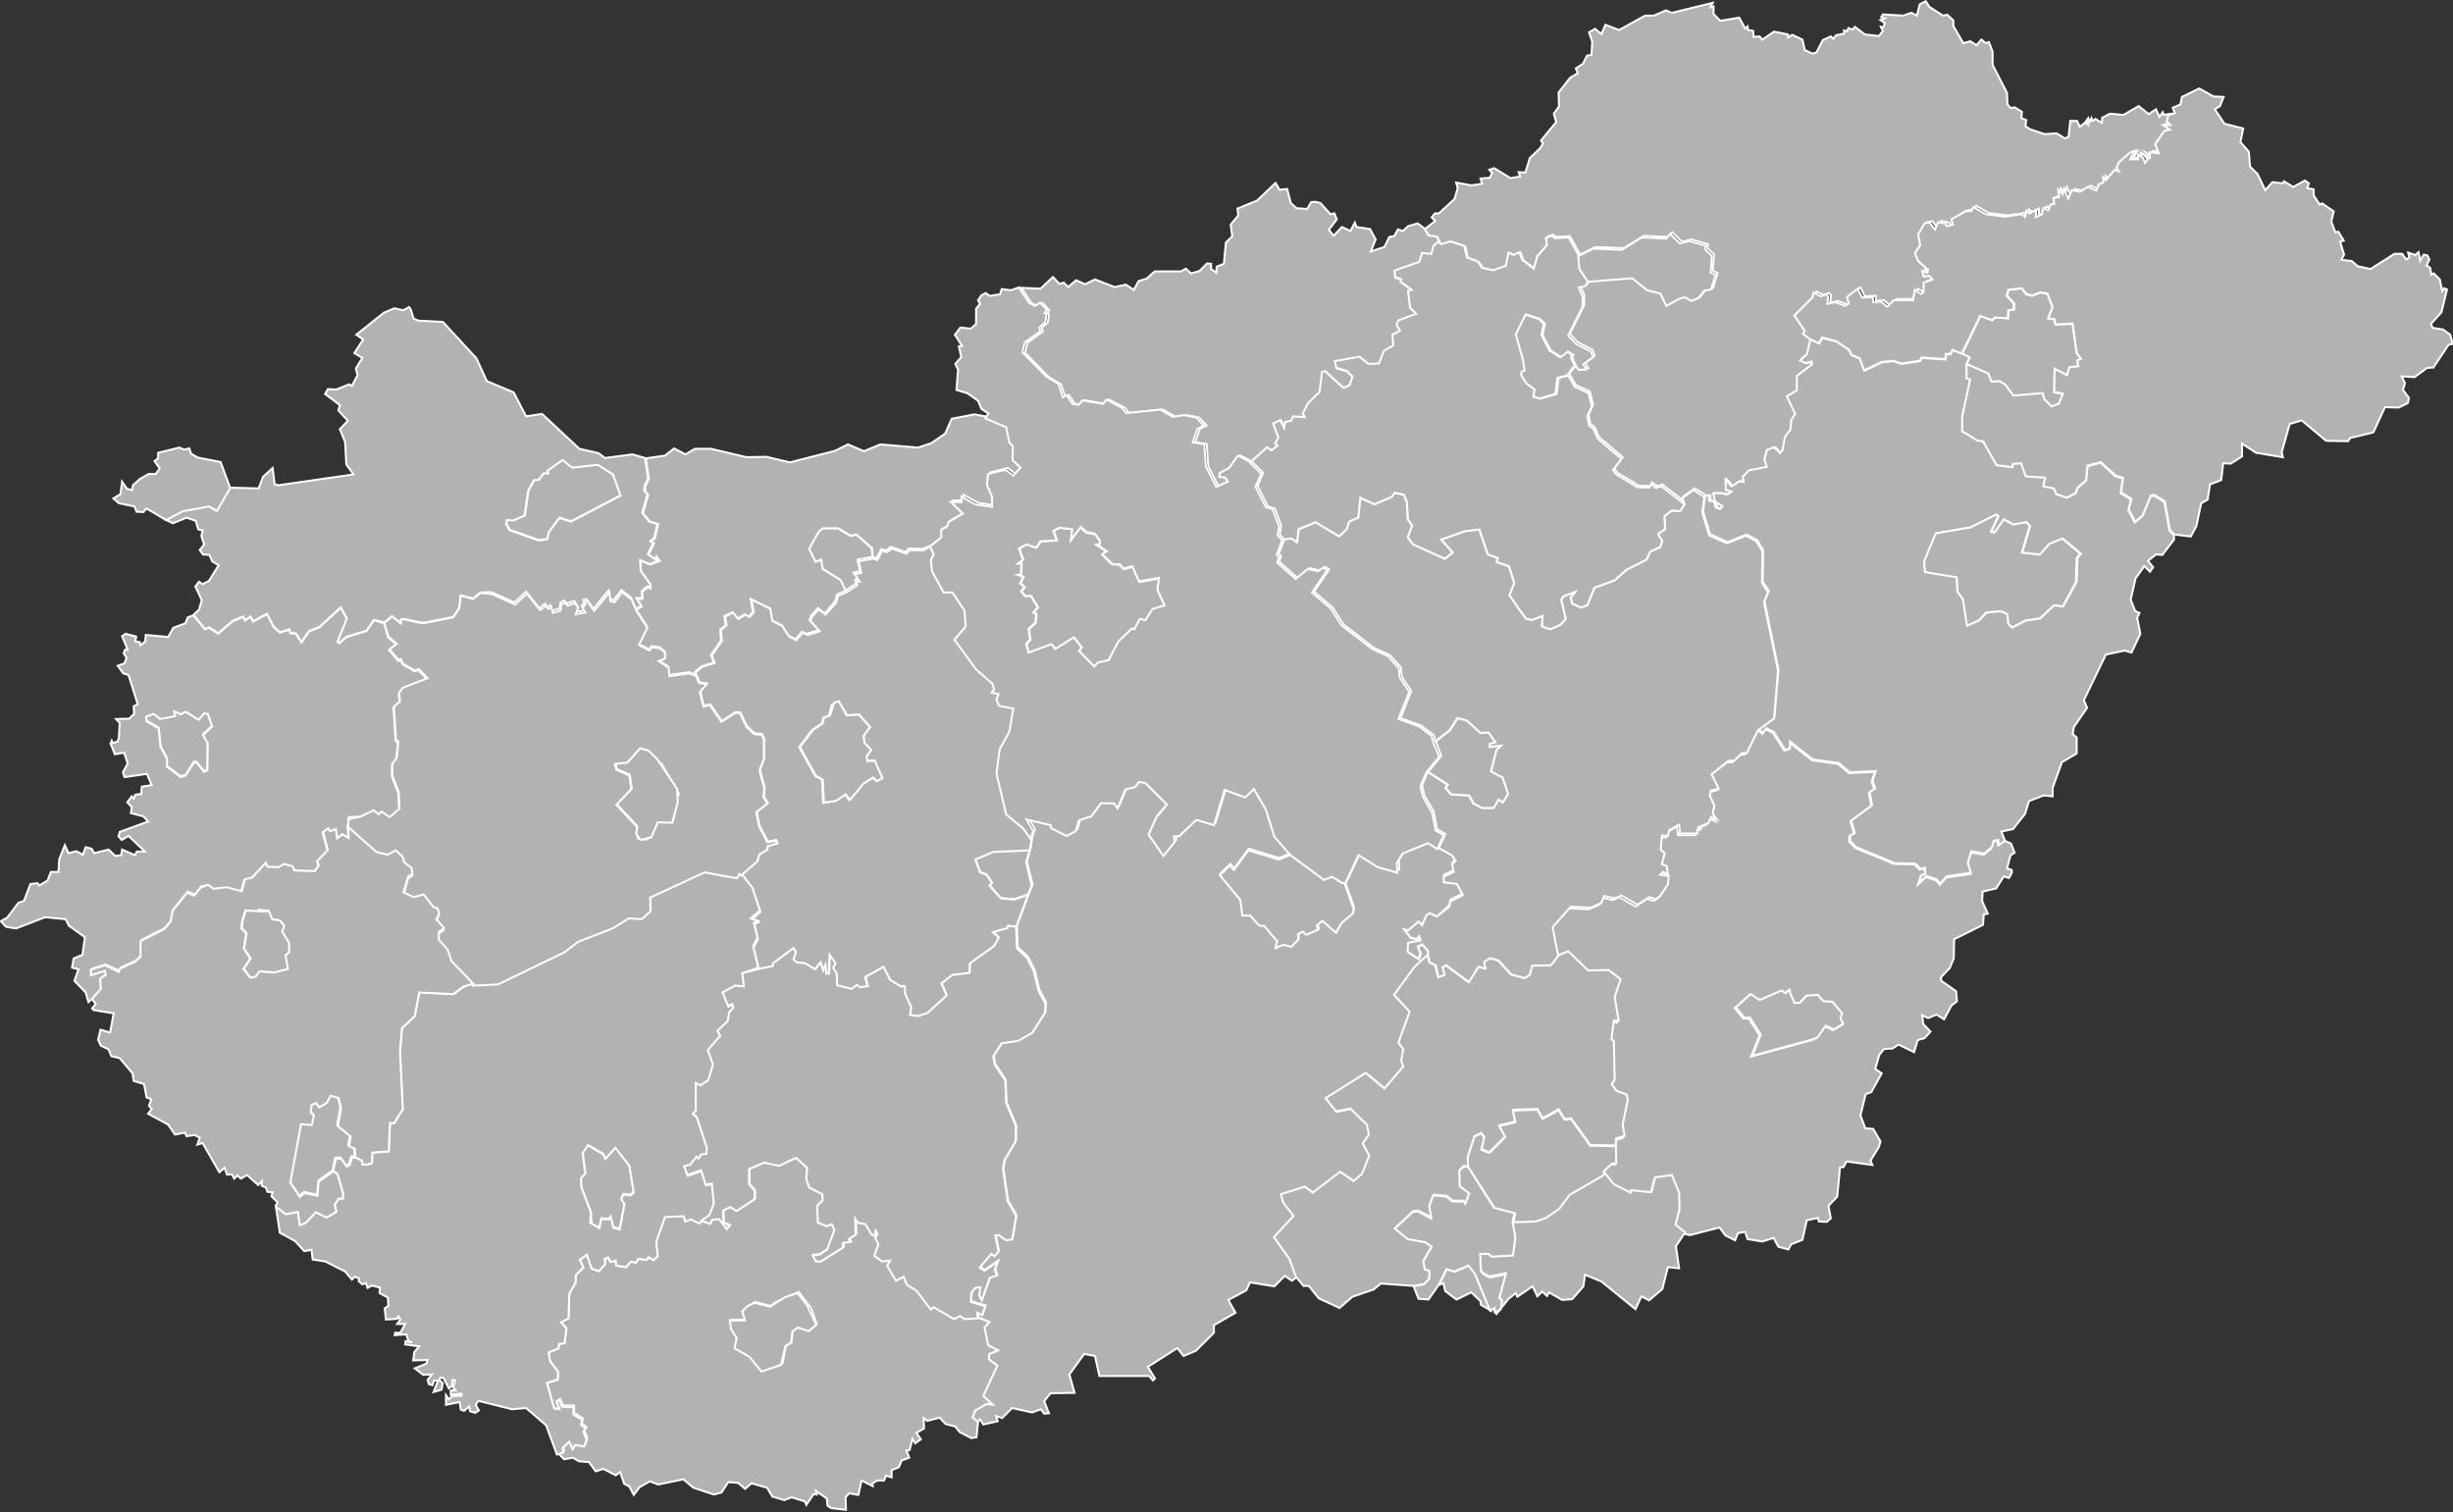 <?xml version="1.0" encoding="utf-8"?>
<!-- Generator: Adobe Illustrator 26.0.3, SVG Export Plug-In . SVG Version: 6.00 Build 0)  -->
<svg version="1.1"
	 id="Ebene_1" mapsvg:geoViewBox="16.113807 48.586431 22.897693 45.736783" xmlns:dc="http://purl.org/dc/elements/1.1/" xmlns:mapsvg="http://mapsvg.com" xmlns:rdf="http://www.w3.org/1999/02/22-rdf-syntax-ns#" xmlns:svg="http://www.w3.org/2000/svg"
	 xmlns="http://www.w3.org/2000/svg" xmlns:xlink="http://www.w3.org/1999/xlink" x="0px" y="0px" viewBox="0 0 612.7 377.7"
	 style="enable-background:new 0 0 612.7 377.7;" xml:space="preserve">
<rect x="0" y="0" width="612.7" height="377.7" fill="#333333" stroke="none"/>
<style type="text/css">
	.st0{fill:#B2B2B2;stroke:#FFFFFF;stroke-width:0.5;stroke-miterlimit:10;}
</style>
<path id="HU-BK" class="st0" d="M257.8,209l0.7-1.9l-1.7-2.9l6,1.4l0.2,0.8l3.8,1.9l2.3-1.2l0.8-2.7l3.1-1.1l2.4-3.3l3.3,0.1
	l0.8,1.2l2-4.7l2.4-0.6l1-1.3l1.6,0.3l5.4,5.4l-2.7,3.2l-1.9,4.3l3.7,5.3l2.8-3.5l-0.2-1.4l1.3,0l4.3-4.1l4.4,1.3l2.7-8.8l5.1,1.9
	l2.2-2.1l3,5.2l2.1,6.7l4,4.6l0,0l-3.2,1.3l-7.6-2.3l-3.6,4.9l-1-1.1l-2.5,2.4l5.1,6.2l0.5,3.9l2,0l2.2,2.5l1.3,0.1l3.2,3.8
	l-0.4,1.7l1.9-0.8l2,0.5l1.8-1.8l-0.1-1.3l1.2-0.7l0.9,0.8l3-1.3l-0.4-1l1.4-1.2l3.4,3l1.4-2.5l2.8-2.3l0.2-1.2l-2.4-6.8l0,0
	l0.8-0.1l3.2-6.9l4.8,3l4.9,1.4l-0.1-2.4l1.4-2.4l6.4-2.6l2.3,1.5l0,0l3.3,1.9l0.9,1.3l-0.9,0.9l0.4,1.9l-2.5,1.2l0,1.4l3.3,0.4
	l1.5,2.8l-3.2,1.6l-0.2,1.3L359,229l-1.8-0.8l-0.8,0.5l-1.1,2.5l-0.9-0.9l-2.6,2.2l-0.9-0.2l1.5,2l1.6,0.3l0.6-0.7l0.3,1.1l-3.1,0.6
	l-0.1,2.2l2.7,1.8l0.5-1.4l-0.7-1.7l1.1-0.5l1.5,1.6l0,1l0,0l-3.3,3l-5.1,7l3.9,4.2l-2.8,7.7l1.2,1.7l-0.5,2.8l0.5,1.5l-4.7,5.5
	l-4.7-3.9l-10,6.3l2.6,3.3l3.6-0.7l4.1,4l0.5,2.5l-1.5,2.2l1.6,3.1l-1.8,4.5l-2.1,1.8l-3.4-2.3l-6.8,5.2l-2-1.5l-6,1.9l0.7,2.2
	l2.5,3.2l-4.9,5.3l3.9,5.5l1.6,4.4l0,0l-1.2,0.9l-1.8-1.2l-2.6,2.6l-6.1-1l-0.9,2l-4.5,2.4l1.8,3.2l-5.4,3.1l0,1.9l-4.5,4.5
	l-3.1,1.3l-1.5-2l-7.4,4.7l1.8,2.9l-0.5,0.5l-1-1.1l-12.4,0l-1.1-5l-2.7-0.5l-3.7,5.1l1.3,4.6l-6,0.1l-1.6,2l1.2,3l-1.2,0.1
	l-0.8-1.1l-2.2,0.8l-5-1.1l-2.5,2.5l-1.5-0.5l0.4,1.3l-3.6,0.8l-0.8-1.3l-0.6,0.7l0,0l-1.4-1.2l0.7-1.7l2.8-1.6l1.5,0.1l-2.3-2.1
	l3.5-7.6l-2.1-1.6l0.1-1.3l2.2-0.9l-2.5-1.3l-0.9-4.4l1.2-1.4l-2.7-1.1l0,0l-0.1-1.4l1.2,0.6l0.8-2.2l-3.6-1.1l0.1-2.3l1-1.2
	l1.3-0.2l-0.3,2l0.6,1.3l2-5.6l1.8-0.6l-0.5-1.5l0.7-2l-3.3,2.3l-1.2-0.8l2.9-3.4l0.8,0.6l1-1.2l-0.8-4l0.9-0.1l1.8,1.3l1.5-0.2
	l1-5.9l-2.1-3.6l-1.2-8.2l0.4-2.1l2.8-4.8l0-3.8l-2.4-5.7l-0.2-5.6l-2.7-4.1l-0.3-2l2.1-3.2l4.1-0.6l3.5-2l3.2-5l0.2-2.4l-1.7-3.2
	l-1.2-5l-1.7-3.3l-2.5-2.3l-0.2-5.4l0,0l3-8.1l0,0l0.9-2.2l-1.4-5.8l0.9-3.1l0,0L257.8,209z"/>
<path id="HU-BA" class="st0" d="M175.3,304.8l2.1,0.8l0.6-1l1.7-0.2l1.9,2.5l0.7-0.9l-1.5-0.7l-0.1-3l1.8-0.9l1.6,1l4.5-3l0-2.1
	l-1.4-1.6l0-3.8l3.8-1.6l3.7,0.8l4.2-2l2.8,2.5l-0.2,2.8l0.7,2.1l3.3,1.7l0.1,1.5l-1.3,1.4l0.2,4.1l2.2,0.9l1.3-0.5l0.6,1.5
	l-1.8,4.8l-1.9,1.3l-1.7,0.2l0.8,1.5l1.2,0l5.6-3.5l-0.1-1.1l1.9-0.3l-0.4-0.7l1.7-1.1l-0.1-4l0.7,1l1.9,0.4l1.5,2.6l0.8,0.2
	l0.2-1.2l0.5,0.8l-0.6,1l0.8,1.6l-1,2.9l2,1.4l1.9-0.2l-0.7,1.3l2.2,3.7l1.9-1l0.8,2l2.4,1.5l3.6,4.7l0.7-0.6l5.1,3l1.5-0.8l1.2,0.8
	l3.2-0.2l0,0l2.7,1.1l-1.2,1.4l0.9,4.4l2.5,1.3l-2.2,0.9l-0.1,1.3l2.1,1.6l-3.5,7.6l2.3,2.1l-1.5-0.1l-2.8,1.6l-0.7,1.7l1.4,1.2l0,0
	l-0.4,3.8l-1.3,0.2l-2.9-1.5l-1.1-1.4l-2.4-0.6l-1.5-1.6l-3.1,0.8l-0.9-0.7l0.1,2.6l-1.9,1.1l1.1,1.6l-1.4,1l-0.7-1.1l-0.7,2.8
	l-0.8,0.1l0.7,1.8l-1.9,0.7l-0.7,1.7l-1.8,0.7l0,1.8l-1.4-0.4l-0.5,1.2l-1.7,0l-1.2,0.7l0.1,0.7l-2.8-1.4l-0.8,3.6l-2.3-0.4l-0.9,1
	l0.1,3.1l-3.7-0.4l-0.9-0.6l-0.2-1.8l-2.7-1.9l0.2,0.9l-0.8-0.1l-1.8,2.7l-0.4-0.9l-3.3-1l-1.8,0.7l-3-0.9l-1.3-2.2l-3.9-1.1
	l-1.6,1.4l-1.7-1.5l-2.5-0.2l-1.7,2.6l-1.9,0.5l-5.1-1.7l-2.5-2.1l-6.3,1.3l-2.1-0.8l-2.6,1.5l-1.4,1.9l-1.1-2.1l-1.3-0.7l-1-2.9
	l-1.1,0.8l-3.1-1.6l-1.9,0.6l-1.7-2.3l-2.5-0.2l-1.5-0.9l-2.2,0.4l-1.6-1.6l0,0l1.6-0.5l-0.2-1.1l1.7-1.6l0.8,1.9l0.7-1.1l2.2,0.4
	l0.6-1.7l-0.8-2l0.6-0.8l-1.2-0.9l0.3-1.2l-2.2-1.4l0-1.8l-2.8-0.1l-0.7-1.6L139,350l0.8,1.9l-1.4-0.1l-1.8-6.4l2.7-0.8l0.1-1.9
	l-2-2.7l-0.4-2.2l2.5-1l0.1-1.1l1.4-0.2l0.5-3.7l-1.4-1.5l1.9-1l0.2-6.2l1.6-2.8l0-1.8l1.9-1.9l-0.9-1.9l1.8-1.3l1.2,3.5l1.8,0.6
	l1.6-1.8l-0.2-1.2l0.9-0.4l0.6,1.1l1.3-0.3l0.1,1.2l2.5,0.4l1.2-1.4l1.3,0.3l0.5-1l2.1,0.3l0.5-0.7l1.1,0.6l1.1-1l-0.4-3.6l2.2-6.2
	l4.7-0.2l0.4,1.3l1.4-0.5l2.1,1L175.3,304.8L175.3,304.8z M192.4,326.2l-3.8-1l-3.1,2.2l0.7,2.2l-3.8,0.1l0.3,2.1l1.4,2.2l-0.5,2.6
	l3.7,2.1l3,3.7l5.2-2l0.8-4.4l1.4-0.8l0.3-2.8l1.4-1l2.7,0.9l1.9-1.6l-1.4-3.9l-3.1-4.1l-5.8,2.6L192.4,326.2L192.4,326.2z"/>
<path id="HU-BE" class="st0" d="M439,182.3l1.2,1l0.7-1.2l1.9,0.9l2.9,4.5l1.2-0.4l0-1.7l5.7,4.5l6.5,0.9l2.7,2.3l6.5-0.3l-0.8,2.5
	l0.7,1.8l-1.4,1l0.6,3.2l-5.2,3.9l0.9,3.1l-1.2,0.6l0,1.3l1.5,1.6l9.7,4l5.1,0.1l1.3,1.3l1.2-0.3l0.1,1.6l-1,0.3l-0.7,2.1l2-1.8
	l2.5,0.8l0.9,1.1l1.6-1.8l6.1-0.9l-0.8-2.5l0.9-2.9l3.2,0.6l1.9-1.6l0.5-1.6l0.9-0.6l0.2,1.3l1.5-1.1l0,0l1.8,0.8l0.9,2.3l-1,0.6
	l-0.9,3.3l1.2,0.4l0,0.7l-0.7,1.3l-1.3-0.4l-1.9,3l-3.4,0.8l-0.1,2.4l1.4,3.1l-1,0.2l-0.2,2.6l-7.2,3.6l-0.1,4.8l-1,2.4l-2.2,2.3
	l0.1,0.9l3.7,2.6l0.2,2.5l-1.4,1.1l-1.8,3.4l-1.9-1.2l-2.1,0.9l-1.5-0.7l0.3,2.2l1.8,1.9l-1.5,1.6l-1.7,0.5l-0.9,3l-3.9-1.9l-1.5,1
	l-2.1,0.1l-1.2,1.5l-1,3.5l1.6,1.1l-2.6,4.7l-1.4,0.5l-1.3,5.3l1.2,3.2l2,0.2l1.8,3.1l-0.4,1.4l-2.1,3.4l0.5,1.1l-6.5-0.9l-0.7,1.4
	l-0.9,0.1l-0.7,7.3l-2.2,2.3l0.6,3.1l-1,0.9l-2-0.1l-0.2-0.9l-2.8,0.6l-1.1,4.9l-2.8,1.1l-0.7,1.3l-2.5-0.7l-1.2-2.2l-2.8,0.9
	l-3.7-0.6l-0.6-1.8l-1.8,0.3l-0.7,1.8l-2.4-1.2l-1.5-2l-7.4,1.9l-1.4-0.3l0,0l-2.4-1.9l1-3.8l-0.1-4.2l-1.8-4.4l-4.2,0.6l-0.9,3.7
	l-5.1-0.5l-0.1,0.6l-4.2-2.1l-2.7-3.4l0,0l2.1-1.9l1,0l-0.1-4.3l0,0v-1.7l2.2-0.7l-0.5-2.7l1.3-6.4l-0.3-1.2l-2.5-0.9l-1.2-1.6
	l0.7-1.3l-0.2-9.6l-0.6-0.4l0.6-4.7l1.2,0l-1-5.9l1.5-4.4l-3-2.3l-5.1,0.1l-4.9-4.8l-2.7,1.1l0,0l-1.4-7.2l4.5-5.1l5,0.2l2.6-1.1
	l0.8-1.8l2.6,0.6l1.7-0.7l4,2.3l2.9-1.9l1.7,0.5l1-0.7l2-3l0.2-2.1l-2.1-0.3l0.7-0.7l1.2,0.5l-0.3-2l-1.2-0.4l0.7-2.8l-1-0.9
	l0.3-3.5l1.5,0.1l0.3-1.4l2.5-1.4l0.2,2.2l4.4,0l-0.1-1l0.9-0.2l-0.5-0.4l2.4-1l0.7-1.5l1.5,0.6l-1.1-1.4l0.4-2.1l-1.1-2.4l0.2-1.3
	l2-0.5l-1.8-3.6l4.3-3.4l1.4,0l1.9-1.9l1.2,0L439,182.3L439,182.3z M444.7,247.6l-5.5,2.4l-2.2-1.5l-3.7,3.3l2.1,2.6l1.4,0l2.7,4.2
	l-2.1,5.3l15.1-4.1l1.2-0.5l2-2.9l2.2,0.9l2.3-1.4l-0.7-1.3l0.4-1.3l-2.4-2.9l-2.2-0.1l-1.5-1.6l-2.8,0.2l-1.6,1.8h-1.4l-1.5-3.2
	l-1,0.9L444.7,247.6L444.7,247.6z"/>
<path id="HU-BC" class="st0" d="M447.2,248.2l1,2.3h1.4l1.6-1.8l2.8-0.2l1.5,1.6l2.2,0.1l2.4,2.9l-0.4,1.3l0.7,1.3l-2.3,1.4
	l-2.1-0.9l-2,2.9l-1.2,0.5l-15.1,4.1l2.1-5.3l-2.7-4.2l-1.4,0l-2.1-2.6l3.7-3.3l2.2,1.5l5.5-2.4l1,0.7l1-0.9L447.2,248.2z"/>
<path id="HU-BZ" class="st0" d="M481,0.3l0.9,1.4l3.4,2.2l1.1-0.2l1.5,1.4l0,1.4l2.5,4.3l1.7-0.5l1.6,1l1.2-1.4l1.1,0.9l0.8-0.3
	l0.9,2.4l0,3.3l3.6,7l0.1,2.8l0.8,1l1-0.2l1.8,1.1l-0.1,1.6l1.2,0.5l-0.2,1.5l1.2,0.8l3.6,1.2l3-0.2l2.1,1.3l0.9-0.5l0.4-3.9l1.7,0
	l0.7,1.5l1.3-1.1l0.7,0.5l-0.4-0.9l0.5-0.7l0.3,1l0.5-1l0.2,0.7l0.8-0.5l1.6,1l0.1-1.3l1.9-1l3.4,0.3l3.8-2.2l2.5,2l1.8-1.2l0.9,1.9
	l0.8-1.2l0.3,0.7l1.8-0.3l0,0l-0.4,1.6l0.9,0.9l-1.8,0.1l1.7,1.1l-1.4,0.3l-2.3,3.3l0.9,2.3l-2.2-0.3l0,1.4l-1.6-0.9l1.1,1.2l-0.7,1
	l-0.5-1.3l-1.3-0.8l0.1,1.2l-2,0l1-1.9l-1.1,0.2l-2.7,2.4l-0.6,1.3l0.5,1l-1-0.4l-2.2,2.6l-0.7-0.7l0.1,1.2l-1.2,0.6l-0.6,1.5
	l-2.1-0.9l-2,1.2l-2-0.4l-0.9,2.1l-1-2.5l-0.4,1.4l-1.1-1.1l0.2,1.8l-1.4,0.3l0.2,1.4l-1,0.3l-0.5,1.3l-1.2-0.6l-0.4,1.7l-1.5,0.6
	l0.1-1.8l-1.7,0.9l-0.8-0.7l-0.3,1.6l-0.8-0.7l-4.2,0.6l-4.8-0.6l-3.1-1.8l-0.5,1l-1.5,0.1l-3.5,2l0.4,1.3l-1.6,0.4l-0.1-0.6l-2-0.4
	l-0.8,1.8l-1.3-1.7l-1.2,0.1l-1.7,2.8l0.5,2.8l-1.3,1.9l0.8,2l2.5,2.2l-0.2,0.7l-1.3-0.4l0.4,1.4l1.4-0.2l0.8,0.9l-2.2,0.8l-0.1,2.5
	l-0.6,0.3l-1.5-1l-0.5,2.6l-4.8,0l-1.6,1.6l-1.6-1.3l-1.9,0.2l-0.1-1.3l-2.7,0.1l-1.1-2.2l-2.7,2.1l0.5,1.6l-0.9,0.6l-2.5-0.9
	l-2,0.4l0.3-1.8l-0.6-0.6l-1.3,0.5l-1.8-0.9l-0.3,1.2l-4.5,4.5l2.6,3.9l-0.5,0.7l1.8,1.3l0,0l-1,4.1l-1.7,1.5l1.3,0.7l1.6-0.4
	l0.1,0.7l-3.8,3l0,3.6l-2.5,1.5l2.1,4.4l-1,1.5l-0.2,2.4l-1.5,1.9l-0.6,3.3l-0.6,0.7l-1.5-1.5l-1.8,0.7l-0.6,2.4l0.6,1.8l-4.5,0.9
	l-1.5,1.6l0.2,1.2l-1-0.2l-2,1.3l-1.5-1.7l0.1,2.6l1.4,0.4l-1.1,0.7l0,0l-1.5-0.3l0,0h-2l0.5,2.1l1.8,1.1l-0.6,0.8l-1.1-0.5
	l-0.4-1.5l-1.2-0.1l-0.1-1.4l-0.9,0.1l0,0l-3-1.8l-2.8,2l0.6,1.6l0,0l-5.9-4.6l-1.2,0.5l-1.3-1l-0.4,0.9l-3-0.1l-5.3-3.2l-0.8-1.1
	l2.1-2.8l-5.9-5l-1.1-2.5l-1.1-0.8l-0.4-2.4l1.1-2.4l-0.8-3.3l-3.5-1.6l-1.6-2.8l0,0l1.5-2l0,0l0.7-0.1l0,0l0.6,0.7l1.9-0.1
	l-0.8-1.3l2.4-1.8l-0.5-1.4l-3.7-1.9l-2-2.1l3.6-7.2l0-2.6l-1-2.2l1.6-0.3l0.8-1.1l0,0l11.1-0.9l3.7,3l3.3,0.8l1.5,3.1l3.5-1.9
	l1.3-0.2l1.4,0.9l1.8-0.7l1.5-1.9l1.7-0.3l1.1-3.7l-1.2-0.5l0.3-4.2l-1.6-1.5l0.1-1l-4.2-1.2l-2.3,0.6l-2.4-2.4l-1,1.2l-6.1-0.3
	l-5,3.1l-7.1-0.3l-3.8,1.9l0,0l-2.6-4.6l-3.4,0.2l-0.9-0.6l-1.4,0.6l0.3,1.7L384,64l-0.6,3.2l-2.9-2.2l-0.7-1.9l-1.5,0.7l-1.2-0.6
	l-0.7,3.4l-3.1,1.1l-2.8-0.6l-1.1-1.6l-2.7-1l-0.7-2.9l-3.4-1.1l-2.4,0.7l-0.6-0.7l0,0l-0.5-1.2l-2.1-0.3l-1.1-1.8l0,0l2.6-2
	l-0.9-0.9l0.8-1l1,0l3.9-3.6l0.8-2.7l-0.4-1.4l3.8,0.7l2.7-0.4l-0.4-1.3l2.3-0.2l0.6-1.2l-0.7-0.8l1.2-0.4l4.1,2.5l2.4-0.4l-0.4-1.1
	l1.7,0.1l1.1-3.6l2.6-2.5l0.7-1.2l-0.5-0.7l3.8-4.6l-0.6-2.1l1.3-1.8l-0.1-3.5l2.9-3.7l1.9-1.1l-0.5-1.2l1.8-1.2l1-2l1.1-0.2
	l0.2-3.3l-0.8-2.3l1.5-0.9l1.6,1.3l1-2.3l3.4,1.3l6.5-3.6l2.2,0l3-1.3l1.5,0.6l10.2-2.5l-0.6,1.1l0.8-0.2v1.9l1.7,1.7l4.7-0.8
	l1.5,2.7l0.6-0.5l0.1,0.9l1.3,0.2l0.1,1.5l1.5-0.1l0.7,0.8l2.9-2l3.5,0.7l0,0.7l1.1-0.6l2.5,1.2l0.6,2.6l1.9,0.9l1-0.3l1.6-3.1
	l2-0.9l0.6,0.6l0.7-0.9l2-0.4l0-0.8l0.7,0.2l0.4-0.8l1,0.4l0.6-0.7l2.5,1.9l3.5,0.4l1-1.3l-0.5-1l0.6,0.1l0.4-1L469.7,5l1.1-0.4
	l-0.9-0.3l0.4-0.7l5.1,0.3l2-0.7l1.4,0.7l0.7-2.8L481,0.3z"/>
<path id="HU-BU" class="st0" d="M270.7,131.8l-0.3,0.5l1.1,0.8l2.1,0.4l1.2,1.7l0,0.9l-0.8,0.1l2.6,1.7l-1.2,0.7l2.1,2.2l2.2,0.3
	l1,1.1l2.2-0.6l1.7,3.8l5-0.9l-0.4,3l1.8,3.9l-3,0.9l-1.8,2.8l-1.4-0.3l-1.4,2.6l-0.6-0.2l-3.4,3.3L277,165l-2.7,0.6l-0.9,1
	l-3.8-3.9l0.6-1l-1.9-2.4l-4.6,2.9l-1-1.2l-5.7,2.1l-0.6-2.2l1-1.1l-0.4-2.6l1.7-1.6l0.2-2.2l-0.7-0.4l1.1-1.3l-1.7-2.8l-1.5,0
	l-1-1.2l0.9-1l-1.1-1l0.8-1.6l-1.4-0.5l0.8-0.1l0.1-2.7l-0.9,0l1.3-1l-1-2.8l1.9-1l2.4,0.8l1.1-1.6l4-0.2l-0.8-2.4l1.5-0.8l3.2,0.4
	l-0.3,2.6l2-3L270.7,131.8z"/>
<path id="HU-CS" class="st0" d="M359.3,321l2.1-4l2,0.6l3.5-1.5l1.6,2l3.8,9.2l0,0l-2.4-1.4l-0.1-0.9l-2.3-2.2l-3.7,1.8l-2.8-2.1
	l-0.5-2L359.3,321L359.3,321z M400.4,292.4l2.7,3.4l4.2,2.1l0.1-0.6l5.1,0.5l0.9-3.7l4.2-0.6l1.8,4.4l0.1,4.2l-1,3.8l2.4,1.9l0,0
	l-2.3,3.5l0.8,5.5l-2.8-0.3l-1.4,5.5l-3.3,2.8l-1.9-1l-1.5,3.2l-8.5-6.9l-4.1-1.7l-0.4,2.9l-2.8,3.2l-2.5,0.2l-3.3-1.9l-0.5,0.9
	l-1.2-1.1l-1.2,1.2l-1.2-2.5l-3.8,2.6l-0.4-0.9l-1.8,1.4l-3,3.8l-0.5-0.7l0,0l1.4-0.7l0.4-2.1l-0.7-0.8l1.6-5.9l-3.9,0.8l-1.5-0.7
	l-0.8-0.8l-0.2-4.4h2.1l0.8,0.7l5.3-0.3l0.6-4.4l-0.7-4.1l0,0l5.7-0.2l2.5-0.9l3.3-2.3l2.5-3.4l8.6-5L400.4,292.4z M389,238.7
	l2.7-1.1l5,4.8l5.1-0.1l3,2.3l-1.5,4.4l1,5.9l-1.2,0l-0.6,4.7l0.6,0.4l0.2,9.6l-0.7,1.3l1.2,1.6l2.5,0.9l0.3,1.2l-1.3,6.4l0.5,2.7
	l-2.2,0.7v1.7l0,0l-6.4-0.1l-4.8-6.7l-1.6,0.2l-1.5-2.4l-4,2.2l-1.3-2.3l-6.1,0.2l0.6,2.9l-4,1l1.5,2.7l-4,4l-2-0.8l0.7-3L370,283
	l-1.7,0.8l-1.7,5.2l0.1,2.4l0,0l0,0l0,0l-1-0.2l-1.1,1l0.1,3.9l2.4,1.8l-1,2.6l-0.5-0.6l-2.8,0l-1.4-1.2l-3.3-0.3l-1,2.5l0.5,3.2
	l-3.3-1.7l-1.3,0.1l-4.5,4.2l3.2,2.6l4.4,0.9l1.6,1.1l-2.1,3.6l0.4,2.1l1.1,0.3v2l-1.3,1.4l-2.6,0.5l0,0l-8.3-0.6l-1.8,1.5l-5.3,1.8
	l-3.2,2.8l-5.2-2.4l-2.5-3.1l-1.3,0l-1.9-2.3l0,0l-1.6-4.4l-3.9-5.5l4.9-5.3l-2.5-3.2l-0.7-2.2l6-1.9l2,1.5l6.8-5.2l3.4,2.3l2.1-1.8
	l1.8-4.5l-1.6-3.1l1.5-2.2l-0.5-2.5l-4.1-4l-3.6,0.7l-2.6-3.3l10-6.3l4.7,3.9l4.7-5.5l-0.5-1.5l0.5-2.8l-1.2-1.7l2.8-7.7l-3.9-4.2
	l5.1-7l3.3-3l0,0l0.4,1.9l1.5,0.7l0.7,3l1.5-0.6l-0.5-1.9l0.9-0.5l5.7,4.2l2.4-3.8l1.7,0.4l-0.3-1.6l1.5-1l2.1,0.6l3.2,3.5l3.3,0.9
	l1.3-0.8l0.6-2.3l4.7-0.1L389,238.7L389,238.7z"/>
<path id="HU-DE" class="st0" d="M480.7,142.9l-0.2-2.7l2.9-7l8.7-1.5l6.4-3.2l0.6,0.4l-1.8,3.9l0.8,0.2l2.3-3.3l2.5,1.3l0,0l3.2-0.6
	l0,0l0.9,1l-2,6.6l4.4,0.5l2.4-2.7l3.3-1.3l4.5,3.8l-0.9,1.1l-0.2,6l-3.3,6.1l-2.2-0.3l-3.5,3.3l-3.6,0.5l-3.4,1.8l-1-1l-0.2-2.4
	l-1.6-0.7l-3.6,0.3l-1.9,2l-3,1.4l-1-6.6l-1.3-1.9l-0.2-3.6l-3.1-0.5l0,0L480.7,142.9z"/>
<path id="HU-DU" class="st0" d="M256.8,223.4l-3.4,1.2l-3.4-0.3l-2.9-3.2l0.7-0.6l-1.4-2.1l-1.6-0.6l-1.2-3.2l4.5-1.9l9.1-0.4l0,0
	l-0.9,3.1l1.4,5.8L256.8,223.4z"/>
<path id="HU-EG" class="st0" d="M391.4,93.8l-2.4,0.6l-0.5,4l-4.1,1.2l-1.7-0.5l0.3-1.8l-2.1-1.6l-1.3-2.1l0,0l0.2-0.8l0,0l0.7-0.2
	l-0.4-2.7l-1.8-6.4l2.5-5l3.6,1.2l1.2,1.2l-0.6,2.7l2,3.9l2.6,1.7l1.7-1.4l1.4,0.8l-0.3,0.8l1.1,2.3l0,0l0,0l0,0l-0.7,0.1l0,0
	L391.4,93.8z"/>
<path id="HU-FE" class="st0" d="M232.7,136.1l0.9,2l-0.7,1.4l0.3,2.8l2.9,5.3l2.2,0l3,4.5l0.3,4l-2.8,3.3l5.4,7.4l4.1,3.6l0.4,1.4
	l-0.6,0.8l1.7,0.4l-0.5,1.3l0.6,1.6l3.6,0.7l-1,5.8l-2.4,4.3l-0.8,6.1l2.4,10.2l4.3,3.6l1.8,2.5l0,0l-0.6,3.3l0,0l-9.1,0.4l-4.5,1.9
	l1.2,3.2l1.6,0.6l1.4,2.1l-0.7,0.6l2.9,3.2l3.4,0.3l3.4-1.2l0,0l-3,8.1l0,0l-2-0.3l-0.1,0.6l-3.6,1l1.4,1.3l-1.2,2.2l-6,4.3
	l-0.1,2.4l-4.3,0.5l-2.7,2.1l1.3,3l-4.8,4.4l-2.4,0.8l-2.1-0.3l0.3-2l-1.5-3.2l-0.1-2l-1,0.1l-2.7-1.7l-1.6-3.2l-4.5,2.5l0.6,2.3
	l-2,0.3l-0.7-0.6l-1.4,1l-3.6-0.9l-0.1-2.9l-0.9-1.5l0.6-1.1l-1.4-2l-0.2,4.6l-0.7,0l-0.2-2.1l-0.6,1.3l-0.6-2l-1.4,1.7l-2.5-1.5
	l-2.1-0.2l-0.8-0.8l0.6-1.8l-0.6-1l-5,3.8l-0.1,0.7l-3.5,0.7l0,0l-1.3-5.4l1.1-2.1l-0.9-3.7l1-0.5l-1.8-0.6l2.3-2l-1.9-5.7l-2.8-3.6
	l0,0l4-3.5l0.6-1.8l1.9-1.1l0.1-0.9l2.4-0.7l-0.3-0.7l-2.1,0.4l-2.1-4l-0.7-3.5l2.8-2.2l-1-1.5l0.2-2.3l-1.2-4.4l1.1-3l0-4.8
	l-0.6-1.2l-1.8-0.1l-2-1.9l-1.6-3.4l-1.2,0l-3.4,2.2l-2.9-4.2l-1.6,0.4l-0.9-3.6l1.7-2l-1.9-0.3l-0.7-1.7l0,0l-0.3-0.7l1.8-1.5
	l3-0.9l-0.7-1.9l2.5-3.6l-0.2-2.7l1.4-1.2l-0.4-2.2l2.1-1l1.3,1.6l1.7-1.1l1,0.6l1.1-1.2l-0.6-3.2l4.9,2.4l0.5,3.1l2.4,1.2l1.7,2.6
	l1.7,0.9l1.6-1.9l1.2,0.6l3-0.9l-2.3-2.5l0.4-1.1l1.7-1.9l1.7,1.3l2.6-2.9l0.5-1.7l2.2-1l0,0l2.6-1.7l-0.2-1l0.8,0.1l-1.2-1.9
	l1.6-0.3l-0.6-2.9l3.7-0.7l0,0l0.9,0.4l1.2-2.3l1.3,0.3l1.1-0.9l3.7,1.3l0.8-0.9l3.5,0.1L232.7,136.1L232.7,136.1z M207.1,178.7
	l-1.5,0.6l-0.3,1.4l-2.4,1.6l-3.3,4.3l4,7.2l1.7,0.9l0.3,5.8l3.1-0.5l2.3-1.6l1.1,1.4l3.4-4.1l2.4-1.5l1,0.9l1.3-0.7l-1.9-4.4
	l-1.9,0.1l0-1.2l1.1-1.6l-1.7-1.8l-0.1-1.7l1.6-2.2l-2.7-3.1l-3,0.2l-2.1-3.5l-1.8,0.9L207.1,178.7L207.1,178.7z"/>
<path id="HU-GY" class="st0" d="M135.9,118.1l1,0.1l-0.1-0.7l3.8-2.7l2.4,1.9l6.4-0.7l3.8,2.4l1.9,5.3l-12.4,6.5l-2.9-0.9l-2.6,3.5
	l-0.4,1.8l-2.2,0.3l-7.3-2.6l-0.8-1.6l0.2-0.9l1.6,0.1l2.8-1.2l0.9-6.2l0,0l1.5-2.7l0,0h1.1l0,0L135.9,118.1z"/>
<path id="HU-GS" class="st0" d="M102.6,77.3l0.7,2.3l1.2,0.5l6.1,0.3l8.4,9.1l2.6,5.7l6.7,2.8l3.1,6l4-0.6l9.3,8.7l4.8,1.1l1.6,1.2
	l6.9-0.9l3.1,0.9l0,0l0.8,5.1l-0.9,1.8l-0.1,1.3l0.8,0.9l-1.3,4.6l1.7,2.1l2.1,0.6l-0.8,3.5l-1,0.9l0.8,0.4l-1.4,2.8l1.9,1.3
	l0.1-0.8l0.9,1.1l-2.5,0.9l-2.3-1l0.1,2.5l2.4,3.4l0,1l-0.6-0.4l-1.5,1.2l0.1,1.8l-1.4,0l1.2,1.9l-1.4,0.8l0,0l-1.2-2.8l-2.4-1.9
	l-1.9,2.5l-1-0.2l-0.3-2.2l-3.8,4.6l-1.7-2.5l-0.8,0.2l0.4,0.6l-0.8,0.9l0.7,1.2l-2.4,0.4l0.6-1.6l-0.8-1.2l-1.8,0.7l-0.7-0.8
	l-0.9,0.5l-0.2,1.5l-1.9,0.6l-0.4-1.4l-0.8,0.4l-0.6-0.8l-1.4,1.1l-3.3-4.1l-2.9,2.7l-5.8-2.6L120,148l-1.8,1.5l-3.1-0.8l-0.4,3.2
	l-1.5,2.2l-7,1.4l0,0h-1.1l0,0l-4.2-0.9l-0.7,0.1l-0.1,0.9l-2.2-1.7l-1.9,1.6l0,0l-2.6-0.7l-1.8,2.7l-5.2,1.6l-1.6,1.5l-0.5-0.4
	l2.3-5.8l-1.5-2.7l-5.3,4.9l-2.6,1l-1.9,2.8l-1.4-2.2l-1.4-0.1l-0.2-0.9l-2.4,0.7l-1.6-1.4l-1.6-3.2l-3.5,1.9l-0.6-1.2l-1.4,0.9
	l-0.5-0.9l-2.6,1.1l-3.6,3.1l-2.3-1.5l-1,0.4l-2.9-3.5l0,0l1.4-1.3l0.7-2.4l-1.6-3.4l0.9-1.2l0.9,0.6l1.6-0.8l2.4-3.9l-1.6-1
	l-0.7-1.6l-1.6-0.1l-0.8-1.1l1.1-1.4l-0.7-2.1l0.3-1.4l-1.1-0.3l-0.6-2.1l-2.3-0.8l-3.4,1.4l-1.9-0.9l0,0l4.2-2.2l6.5-1.2l2,1.1
	l3.3-5.7l0,0l7.3,0.2l1.1-2.9l2.4-2.2l0.5,4.1l1,0.2l18.7-2.7l-1.8-2.5l-0.3-5.6l-1.3-3.2l2-2.1l-2.4-2.6l0.4-1.3l-3.7-2.8l0.7-1.2
	l2.1,0.1l3.2-1.3l0.7,0.4l1.4-2.7l-0.4-1.7l1.6-2.6l-2-1.2l2.2-3.4L89,83.6l6.9-5.5l2.6-1.1l2.2,0.5l1.5-0.8L102.6,77.3L102.6,77.3z
	 M134.5,119.9L134.5,119.9h-1.1l0,0l-1.5,2.7l0,0l-0.9,6.2l-2.8,1.2l-1.6-0.1l-0.2,0.9l0.8,1.6l7.3,2.6l2.2-0.3l0.4-1.8l2.6-3.5
	l2.9,0.9l12.4-6.5l-1.9-5.3l-3.8-2.4l-6.4,0.7l-2.4-1.9l-3.8,2.7l0.1,0.7l-1-0.1L134.5,119.9L134.5,119.9z"/>
<path id="HU-HB" class="st0" d="M452.2,84.8l2.2,1l0.8-1.4l3.5,0.9l3.3,2.2l0.5,1.2l2.1,0.9l1.1,3l4.4-2.1l2.9-0.3l2,0.7l4.6-0.7
	l0.4-0.8l6,0.4l0.1-1.3l1.1,0l0.6-1.1l2.3,0.9l0,0l2,0.8l-0.8,1.7l0,0l0,3.6l0.9,0.3l-2,9.3l0,3.6l3.9,2.4l1.3,0.1l3.4,6l3.9,0.5
	l0.1-0.8l2.1-0.2l1.2,3.3l4.8,0.3l-0.4,2.2l2.6,0.5l0.6,1.5l2.6,0.9l2.2-1.1l0.4-1.3l2.2-1.9l0.3-3.5l3.3-0.9l3.7,3.4l1.8,0.5
	l-0.5,3.7l2.6,1.6l-0.7,2.6l1.6,3.1l1.9-1.6l2-4.9l0.9-0.2l2.6,1.6l1.3,7.2l1.1,1.1l0,0l0,1.1l-2.9,3.8l-1.6-0.1l-2,1.6l1.3,1.6
	l-0.8,1.1l-1.4-1.4l-2.2,3.1l-1.2,5.3l1.1,2.8l1.1,0.5l-0.6,1.2l0.8,4l-2.2,4.7l-1.7-0.5l-4.7,1l-5.5,11.4l0.8,1.9l-3.3,4.8
	l-0.3,1.8l1,0.8v4l-3.7,2.2l-2.3,6.4l0,2.1l-2.3-0.2l-3.6,1.4l-1,3.2l-3,3.8l-2.9,0.6l0.9,2.3l0,0l-1.5,1.1l-0.2-1.3L498,210
	l-0.5,1.6l-1.9,1.6l-3.2-0.6l-0.9,2.9l0.8,2.5l-6.1,0.9l-1.6,1.8l-0.9-1.1l-2.5-0.8l-2,1.9l0.7-2.1l1-0.3l-0.1-1.6l-1.1,0.3
	l-1.3-1.3l-5.1-0.1l-9.7-4l-1.5-1.6l0-1.3l1.2-0.6l-0.9-3.1l5.2-3.9l-0.6-3.2l1.4-1l-0.7-1.8l0.8-2.5l-6.5,0.3l-2.7-2.3l-6.5-0.9
	l-5.7-4.5l0,1.7l-1.2,0.4l-2.9-4.5l-1.9-0.9l-0.7,1.2l-1.2-1l0,0l4-2.9l1-12l-3.5-17.1l1.1-2.5l-1.5-2.3l0.1-7.9l-1.5-2.5l-2.6-1.4
	l-4.8,1.9l-4.4-2l-1.7-5.6l0.5-4l0,0l0.9-0.1l0.1,1.4l1.2,0.1l0.4,1.5l1.1,0.5l0.6-0.8l-1.8-1.1l-0.5-2.1h2l0,0l1.5,0.3l0,0l1.1-0.7
	l-1.4-0.4l-0.1-2.6l1.5,1.7l2-1.3l1,0.2l-0.2-1.3l1.5-1.6l4.5-0.9l-0.6-1.8l0.6-2.4l1.8-0.7l1.5,1.5l0.6-0.7l0.6-3.3l1.4-1.9
	l0.2-2.4l1-1.5l-2.1-4.4l2.5-1.5l0-3.6l3.8-2.9l-0.1-0.7l-1.6,0.4l-1.3-0.7l1.7-1.5L452.2,84.8L452.2,84.8z M485.6,143.7
	L485.6,143.7l3.1,0.5l0.2,3.6l1.4,1.9l1,6.6l3-1.3l1.9-2l3.6-0.3l1.6,0.7l0.2,2.4l1,1l3.4-1.8l3.6-0.5l3.5-3.3l2.2,0.3l3.4-6.1
	l0.2-6l0.9-1.1l-4.6-3.8l-3.3,1.3l-2.4,2.7l-4.4-0.5l2-6.6l-0.9-1l0,0l-3.2,0.6l0,0l-2.5-1.3l-2.3,3.3l-0.8-0.2l1.8-3.9l-0.6-0.4
	l-6.4,3.2l-8.7,1.5l-2.9,7l0.2,2.7L485.6,143.7L485.6,143.7z"/>
<path id="HU-HE" class="st0" d="M359.3,60.3l0.6,0.7l2.4-0.7l3.4,1.1l0.7,2.9l2.7,1l1.1,1.6l2.8,0.6l3.1-1.1l0.7-3.3l1.2,0.6
	l1.5-0.7l0.7,1.9l2.9,2.2L384,64l2.4-2.8l-0.3-1.7l1.4-0.6l0.9,0.6l3.4-0.2l2.6,4.6l0,0l0.2,3.3l2.1,3.2l0,0l-0.8,1.1l-1.6,0.3
	l1,2.2l0,2.6l-3.6,7.2l2,2.1l3.7,1.9l0.5,1.4l-2.4,1.8l0.8,1.3l-1.9,0.1l-0.6-0.7l0,0l-1.1-2.3l0.3-0.8l-1.4-0.8l-1.7,1.4l-2.6-1.7
	l-2-3.9l0.6-2.7l-1.2-1.2l-3.6-1.2l-2.5,5l1.8,6.4l0.4,2.7l-0.7,0.2l0,0l-0.2,0.8l0,0l1.3,2.1l2.1,1.6l-0.3,1.8l1.7,0.5l4.1-1.2
	l0.5-4l2.4-0.6l0,0l1.6,2.8l3.5,1.6l0.8,3.3l-1.1,2.4l0.4,2.4l1.1,0.8l1.1,2.5l5.9,5l-2.1,2.8l0.8,1.1l5.3,3.2l3,0.1l0.4-0.9l1.3,1
	l1.2-0.5l5.9,4.6l0,0l-1.1,1.7l-2.2-0.1l-1.7,1.3l0.1,3.3l-1.7,1.2l1,1.7l-0.5,1.6l-2.5,1.1l-0.9,2l-5.1,2.6l-2.9,2.6l-5,1.8
	l-1.8,4.4l-1.6,0.6l-2.2-1l-0.4-1.5l1.1-1.4l-2.9,1.1l-0.5,0.8l1.1,4.8l-1.3,1.5l-2.6,1.1l-2.1-0.7l0.2-2.6l-2.7,1l-1.4-0.3
	l-1.2-1.6l-3-4.3l1.2-3l-1.3-4.2l-3.1-1.1l0.3-1l-2.5-0.9l-2.1-6.2l-3.5,0.4l-6,2.1l2.9,3.2l-2,1.6l-8-3.6l-1.3-1.8l1.1-2.9
	l-1.1-1.6l-0.2-4.3l-0.8-1.8l-2.2-0.5l-0.7,1l-4.4,1.9l-3.5-1.6l-0.5,4.9l-2.3,1l-0.6,1.9l-1.9,1.8l-5.9-3.5l-4.2,1.7l-0.4,3.3
	l-1.5-1l-1.7,0.3l0,0l-1.2-1.3l0.4-2.2l-1.6-4.3l-1.7-0.5l-2.6-5.1l1.4-3.3l-3.1-3.1l0,0l3.9-3.5l1.1,0.8l1.5-1.2l-0.6-0.5l0.8-1.5
	l-1.3-3.5l1.9-0.9l0.9,1.9l0.2-1.4l1.5-0.3l0.5-1.1l2.9,0.2l-0.5-0.9l1.3-2.6l2.9-2.8l0.6-5l0.8-0.2l4.6,4.2l1.5-0.7l0.7-2.1
	l-1.3-1.3l-2.7-0.8l-0.4-1.8l6.2-1.1l2.2,1.8l2.6-0.1l1.3-3.2l2.3-1.3l-0.2-2.7l1.9-1l-0.9-1.4l0.5-1.2l4.4-1.6l-1.5-1.5l-0.5-4.2
	l0.8-0.3l-2.7-2l0.2-0.6l-1.5-0.4l-0.2-1.8l6.2-2.2l0.7-2.2l2.3,0.2l0.6-2.1L359.3,60.3z"/>
<path id="HU-HV" class="st0" d="M366.7,291.5l-0.1-2.4l1.7-5.2l1.7-0.8l0.7,1.1l-0.7,3l2,0.8l4-4l-1.5-2.7l4-1l-0.6-2.9l6.1-0.2
	l1.3,2.3l4-2.2l1.5,2.4l1.6-0.2l4.8,6.7l6.4,0.1l0,0l0.1,4.3l-1,0l-2.1,1.9l0,0l0,1l-8.6,5l-2.5,3.4l-3.3,2.3l-2.5,0.9l-5.7,0.2l0,0
	l0.5-2.1l-5.1-1.3L366.7,291.5z"/>
<path id="HU-JN" class="st0" d="M425.7,124.1l-0.5,4l1.7,5.6l4.4,2l4.8-1.9l2.6,1.4l1.5,2.5l-0.1,7.9l1.5,2.3l-1,2.5l3.5,17.1l-1,12
	l-4,2.9l0,0l-2.8,5.7l-1.2,0l-1.9,1.9l-1.4,0l-4.3,3.4l1.8,3.6l-2,0.5l-0.2,1.3l1.1,2.4l-0.4,2.1l1.1,1.4l-1.5-0.6l-0.7,1.5l-2.4,1
	l0.5,0.4l-0.9,0.2l0.1,1l-4.4,0l-0.2-2.2l-2.5,1.4l-0.3,1.4l-1.5-0.1l-0.3,3.5l1,0.9l-0.7,2.8l1.2,0.4l0.3,2l-1.2-0.5l-0.7,0.7
	l2.1,0.3l-0.2,2.1l-2,3l-1,0.7l-1.7-0.5l-2.9,1.9l-4-2.3l-1.7,0.7l-2.6-0.6l-0.8,1.8l-2.6,1.1l-5-0.2l-4.5,5.1l1.4,7.2l0,0l-1.8,2.3
	l-4.7,0.1l-0.6,2.3l-1.3,0.8l-3.3-0.9l-3.2-3.5l-2.1-0.6l-1.5,1l0.3,1.6l-1.7-0.4l-2.4,3.8l-5.7-4.2l-0.9,0.5l0.5,1.9l-1.5,0.6
	l-0.7-3l-1.5-0.7l-0.4-1.9l0,0l0-1l-1.5-1.6l-1.1,0.5l0.7,1.7l-0.5,1.4l-2.7-1.8l0.1-2.2l3.1-0.6l-0.3-1.1l-0.6,0.7l-1.6-0.3l-1.5-2
	l0.9,0.2l2.6-2.2l0.9,0.9l1.1-2.5l0.8-0.5l1.8,0.8l3.1-2.4l0.2-1.3l3.2-1.6l-1.5-2.8l-3.3-0.4l0-1.4l2.5-1.2l-0.4-1.9l0.9-0.9
	l-0.9-1.3l-3.3-1.9l0,0l1.6-3.5l-2-1.1l-0.9-4.5l-2.3-4l-0.6-2.6l1.4-3.3l0,0l5,3.2l-0.6,0.8l1.4,1.6l4.5,0.3l1.1,2l2.1,1.1l2.9,0
	l1.2-2.1l1.1,0.7l1.3-2.1l-1.4-4.1l-2.9-1.5l1.4-5.4l1.1-1l-2.8,0.3l0-0.8l1.4-0.4l-1.7-2.4l-2,0.1l-3.4-3.1l-2.3-0.6l-1.9,3
	l-3.6,2.8l0,0l-0.4-1.6l-3.2-2.4l-5.1-1.8l2.7-6.8l-2.4-3.6l-0.2-2.3l-2.7-3l-4.1-1.9l-7.5-5.8l-2.8-4.3l-4.6-3.9l3.8-5.6l-1-0.6
	l-1.3,0.9l-2.5-0.6l-3.1,2.5l-4.6-4.1l0.5-1.3l-0.6-0.7l1.4-3.5l0,0l1.7-0.3l1.5,1l0.4-3.3l4.2-1.7l5.9,3.5l1.9-1.8l0.6-1.9l2.3-1
	l0.5-4.9l3.5,1.6l4.4-1.9l0.7-1l2.2,0.5l0.8,1.8l0.2,4.3l1.1,1.6l-1.1,2.9l1.3,1.8l8,3.6l2-1.6l-2.9-3.2l6-2.1l3.5-0.4l2.1,6.2
	l2.5,0.9l-0.3,1l3.1,1.1l1.3,4.2l-1.2,3l3,4.3l1.2,1.6l1.4,0.3l2.7-1l-0.2,2.6l2.1,0.7l2.6-1.1l1.3-1.5l-1.1-4.8l0.5-0.8l2.9-1.1
	l-1.1,1.4l0.4,1.5l2.2,1l1.6-0.6l1.8-4.4l5-1.8l2.9-2.6l5.1-2.6l0.9-2l2.5-1.1l0.5-1.6l-1-1.7l1.7-1.2l-0.1-3.3l1.7-1.3l2.2,0.1
	l1.1-1.7l0,0l-0.6-1.6l2.8-2L425.7,124.1z"/>
<path id="HU-KV" class="st0" d="M151.1,288.6l0.1,0.7l2.5-2.8l3.5,4.5l1.1,6.7l-0.8,0.7l-1.8-0.2l-0.5,1.2l0.8,1.2l-1.2,6.3
	l-1.6-0.4l-0.7-2.7l-0.4,0.6l-1.9-0.1l-0.5,2.3l-1.9-0.7l-0.2-3.1l-2.5-6.4l0-2.2l1.1-1.2l-0.7-5.2l1.1-1.9L151.1,288.6z"/>
<path id="HU-KM" class="st0" d="M335.7,220.2l2.4,6.8l-0.2,1.2l-2.8,2.3l-1.4,2.5l-3.4-3l-1.4,1.2l0.4,1l-3,1.3l-0.9-0.8l-1.2,0.7
	l0.1,1.3l-1.8,1.8l-2-0.5l-1.9,0.8l0.4-1.7l-3.2-3.8l-1.3-0.1l-2.2-2.5l-2,0l-0.5-3.9l-5.1-6.2l2.5-2.4l1,1.1l3.6-4.9l7.6,2.3
	l3.2-1.3l0,0l8.4,6.2l2-0.8L335.7,220.2z"/>
<path id="HU-KE" class="st0" d="M243.4,103.5l3.3,0.6l0,0l5.2,2.2l0.8,3.8l0.9,1l-0.1,3.4l2,1.9l-1.8,2l-2-1.5l-4.3,1.1l-0.3,2.7
	l1.3,3l0,2.5l-4.1-0.6l-3.6-2l0.1,1.4l-2.7,0l3,2.9l-3.6,2.1l-0.3,1.1l-1.5,0.8l0,1.9l-2.8,2.3l0,0l-2.4,1l-3.5-0.1l-0.8,0.9
	l-3.7-1.3l-1.1,0.9l-1.3-0.3l-1.2,2.3l-0.9-0.4l0,0l-0.2-2.2l-3.9-3.4l-1.3,0.4l-3.2-1.9l-3.8,0l-1,0.8l-2.4,4.3l1.6,3.2l1.4-0.5
	l0.4,2.3l4.5,2.8l1.2,2.6l0,0l-2.2,1l-0.5,1.7l-2.6,3l-1.7-1.3l-1.7,1.9l-0.4,1.1l2.3,2.5l-3,0.9l-1.2-0.5l-1.6,1.9l-1.7-0.9
	l-1.7-2.6l-2.4-1.2l-0.5-3l-4.9-2.4l0.6,3.2L187,154l-1-0.6l-1.7,1.1l-1.3-1.6l-2.1,1l0.4,2.2l-1.4,1.2l0.2,2.7l-2.5,3.6l0.7,1.9
	l-3,0.9l-1.8,1.5l0.3,0.7l0,0l-1.7-0.7l-5,0.7l-0.2-2.1l-2.5-1.7l1.6-0.6l0-1.5l-1.4-1.1l-1.9-0.2l-0.6,0.8l-2.6-1.4l2.1-4.3
	l-2.7-4.2l0,0l1.4-0.8l-1.2-1.9l1.4,0l-0.1-1.8l1.5-1.2l0.6,0.4l0-1l-2.4-3.4L160,140l2.3,1l2.5-0.9L164,139l-0.1,0.8l-1.9-1.3
	l1.4-2.8l-0.8-0.4l1-0.9l0.8-3.5l-2.1-0.6l-1.7-2.1l1.3-4.6l-0.8-0.9l0.1-1.3l0.9-1.8l-0.8-5.1l0,0l4.8-0.7l2.3-1.8l2.8,1.5l2.4-1.4
	l4,0l8.9,2.1l4.9-0.1l5.9,1.4l11.3-2.9l3.2-1.6l4,1.7l4.1-1.7l9.4,0.8l3.3-1.1l3.5-2.4l1.6-3.7L243.4,103.5z"/>
<path id="HU-MI" class="st0" d="M394.2,64l3.8-1.9l7.1,0.3l5-3.1l6.1,0.3l1-1.2l2.4,2.4l2.3-0.6l4.2,1.2l-0.1,1l1.6,1.5l-0.3,4.2
	l1.2,0.5l-1.1,3.7l-1.7,0.3l-1.5,1.9l-1.8,0.7l-1.4-0.9l-1.3,0.2l-3.5,1.9l-1.5-3.1l-3.3-0.8l-3.7-3l-11.1,0.9l0,0l-2.1-3.2
	L394.2,64z"/>
<path id="HU-NK" class="st0" d="M83.1,292.3l-3.6,2.6l-0.3,3.5l-3.3-0.7l-1.1,1l-2.5-3.6l2.7-14.6l2.7,0.2l0.5-2.4l-0.8-0.7l0.2-1.9
	l1.2-0.5l0.7,1.1l1.9-1.1l1-1.8l2,0.6l0.6,2.6l-0.8,4.4l3.2,2.6L87,286l1.4,0.6l0.2,2.2l0,0l-0.9,0.1l-0.5,1.8l-0.8,0.4l-1.4-2
	l-1.3,0.1L83.1,292.3z"/>
<path id="HU-NO" class="st0" d="M319.6,47.4l1.9-0.2l0.9,3.5l1.4,1.3l2.7,0.2l1-1.7l1-0.1l1.3,0.3l2.5,2.8l1-0.2l0.6,1.5l-2,2.6
	l1.2,1.5l2.1-2.2l2.1,1l1.1-2.1l0.4,1.1l3.4,0.5l1.4,2.6l-1.2,3l3.4-1.1l1.2-2.5l1.2-0.2l1-1.7l1.2,0.4l1.3-1.2l2.4-0.7l1.6,1.2l0,0
	l1.1,1.8l2.1,0.3l0.5,1.2l0,0l-1.3,1l-0.6,2.1l-2.3-0.2l-0.7,2.2l-6.2,2.2l0.2,1.8l1.5,0.4l-0.2,0.6l2.7,2l-0.8,0.3l0.5,4.2l1.5,1.5
	l-4.4,1.6l-0.5,1.2l0.9,1.4l-1.9,1l0.2,2.7l-2.3,1.3l-1.3,3.2l-2.6,0.1l-2.2-1.8l-6.2,1.1l0.4,1.8l2.7,0.8l1.3,1.3l-0.7,2.1
	l-1.5,0.7l-4.6-4.2l-0.8,0.2l-0.6,5l-2.9,2.8l-1.3,2.6l0.5,0.9l-2.9-0.2l-0.5,1.1l-1.5,0.3l-0.2,1.4l-0.9-1.9l-1.9,0.9l1.3,3.5
	l-0.8,1.5l0.6,0.5l-1.5,1.2l-1.1-0.8l-3.9,3.5l0,0l-2.8-1.4l-2.2,3.1l-2.3,1.2l-0.2,1l1.5,0.2l0.7,1l-2.9,1.3l-2.6-5.1l-0.4-5.6
	l-2.9-0.4l1.2-3.4l1.7-0.8l-1.9-2l-2.9-0.6l-3,0.4l-3.1-1.8l-8.5,0.9l-1-1.3l-4-2.1l-0.9,1.1l-5.1-0.9l-1,1.1l-1.5-0.2l-1.5-2.2
	l-0.9,0.5l-1.1-3.2l-3-1.8l-6-6.1l0.6-2.5l3.9-2.8l-0.3-0.9l1.5-1.3l0.3-2.1l-0.5-0.2l0.6-0.8l-1.7-1.8l-1.3,0.8l-1.5-0.8l-2.5-3.8
	l0,0l4.8,0.2l3.1-2.9l1.6,1.7l1.1-0.3l1.1,1.1l2-1.7l2.2,1l2.5-1.2l4.9,1.9l2.8-0.6l2,1.3l1.2-2.2l2-0.6l2-1.8l6.6,0l1.2-0.7
	l1.3,1.2l2.1-0.6l1.9-1.9l1,0.1l0,1.3l1.3,0.9l0.1-1.5l1.8-0.7l0.5-5.3l1.6-1.6l-0.4-2.9l1.9-2.3l-0.2-1.7l4.9-2l4.6-4.4L319.6,47.4
	z"/>
<path id="HU-NY" class="st0" d="M490.1,88.3l4.6-9.4l3,1.1l0.6-0.7l3.3,0.2l0.1-2l1.4-0.2l0-1.5l-1.8-1.9l0.4-1.5L505,72l1.1,1.5
	l1.5,0.4l2-0.8l1.8,0.3l1.3,3.4l-1.1,2.8l1.6,0.2l0.2,1.3l4.3-0.2l1,7.3l1.1,1.5l-0.9,0.4l0.2,1.5l-2.2,0.2l-0.6,2l-3.1-1.6
	l-0.1,5.8l2.2,0.4l-1.1,2.6l-1.8,0.6l-1.8-1.8l-0.4-1.5l-7.3,0.6l-2.1-2.8l-1.4-0.8l-2,0.1l-0.8-2l-5.4-2.4l0,0l0.8-1.7L490.1,88.3z
	"/>
<path id="HU-PS" class="st0" d="M201.5,325.9l2.4,5l-1.9,1.6l-2.7-0.9l-1.4,1l-0.3,2.8l-1.4,0.8l-1.1,4.7l-4.9,1.7l-3-3.7l-3.7-2.1
	l0.5-2.6l-1.4-2.2l-0.3-2.1l3.8-0.1l-0.7-2.2l1.2-1.3l1.9-0.9l3.8,1l3.8-2.4l3.1-1L201.5,325.9z"/>
<path id="HU-PE" class="st0" d="M252.5,72.5l2-0.7l0,0l2.5,3.8l1.5,0.8l1.3-0.8l1.7,1.8l-0.6,0.8l0.5,0.2l-0.3,2.1l-1.5,1.3l0.3,0.9
	l-3.9,2.8l-0.6,2.5l6,6.1l3,1.8l1.1,3.3l0.9-0.5l1.5,2.2l1.5,0.2l1-1.1l5.1,0.9l0.9-1.1l3.9,2.1l1,1.3l8.5-0.9l3.1,1.8l3-0.4
	l2.9,0.6l1.9,2l-1.6,0.8l-1.2,3.4l2.9,0.4l0.4,5.6l2.6,5.1l2.9-1.3l-0.7-1l-1.5-0.2l0.2-1l2.3-1.2l2.2-3.1l2.7,1.4l0,0l3.1,3.1
	l-1.4,3.3l2.6,5.1l1.7,0.5l1.6,4.3l-0.4,2.2l1.2,1.3l0,0l-1.4,3.5l0.6,0.7l-0.5,1.3l4.6,4.1l3.1-2.5l2.5,0.6l1.3-0.9l1,0.6l-3.8,5.6
	l4.6,3.9l2.8,4.3l7.5,5.8l4.1,1.9l2.7,3l0.2,2.3l2.4,3.6l-2.7,6.8l5.1,1.8l3.2,2.4l0.4,1.6l0,0l1.5,3.6l-3.3,4l0,0l-1.4,3.4l0.6,2.6
	l2.3,4l0.9,4.5l2,1.1l-1.6,3.5l0,0l-2.3-1.5l-6.4,2.6l-1.4,2.4l0.1,2.4l-4.9-1.4l-4.8-3l-3.2,6.9l-0.8,0.1l0,0l-2.6-1.6l-2,0.8
	l-8.4-6.2l0,0l-4-4.6l-2.1-6.7l-3-5.2l-2.2,2.1l-5.1-1.9l-2.7,8.8l-4.4-1.3l-4.3,4.1l-1.3,0l0.2,1.4l-2.8,3.5l-3.7-5.3l1.9-4.3
	l2.7-3.2l-5.4-5.4l-1.6-0.3l-1,1.3l-2.4,0.6l-2,4.7l-0.8-1.2l-3.3-0.1l-2.4,3.3l-3.1,1l-0.8,2.7l-2.3,1.2l-3.8-1.9l-0.2-0.8l-6-1.4
	l1.7,2.9l-0.7,1.9l0,0l-1.8-2.5l-4.3-3.6l-2.4-10.2l0.8-6.1l2.4-4.3l1-5.8l-3.6-0.7l-0.6-1.6l0.5-1.3l-1.7-0.4l0.6-0.8l-0.4-1.4
	l-4.1-3.6l-5.4-7.4l2.8-3.3l-0.3-4l-3-4.5l-2.2,0l-2.9-5.3l-0.3-2.8l0.7-1.4l-0.9-2l0,0l2.8-2.3l0-1.9l1.5-0.8l0.3-1.1l3.6-2.1
	l-3-2.9l2.7,0l-0.1-1.4l3.6,2l4.1,0.6l0-2.5l-1.3-3l0.3-2.7l4.3-1.1l2,1.5l1.8-2l-2-1.9l0.1-3.4l-0.9-1l-0.8-3.8l-5.2-2.2l0,0
	l0.8-1.2l-1.8-1.2l-0.8-2l-2.7-1.9l-2.7-0.8l0.4-5.1l-0.7-1.4l1.5-1.7l-0.6-2.7l0.8-0.1l-1.8-2.8l1.4-1.8l2.6,0.3l1.3-1.2l0-3.8
	l1-1.2l-0.5-0.9l0.8-1.2l1.1-0.6l1,0.7l2.6-0.4l0.4-1.3L252.5,72.5L252.5,72.5z M267.5,134.8l0.3-2.6l-3.2-0.4l-1.5,0.8l0.8,2.4
	l-4,0.2l-1.1,1.6l-2.4-0.8l-1.9,1l1,2.8l-1.3,1l0.9,0l-0.1,2.7l-0.8,0.1l1.4,0.5l-0.8,1.6l1.1,1l-0.9,1l1,1.2l1.5,0l1.7,2.8
	l-1.1,1.3l0.7,0.4l-0.2,2.1l-1.7,1.6l0.4,2.6l-1,1.1l0.6,2.2l5.7-2.1l1,1.2l4.6-2.9l1.9,2.4l-0.6,1l3.8,3.9l0.9-1l2.7-0.6l2.4-4.6
	l3.4-3.3l0.6,0.2l1.4-2.6l1.4,0.3l1.8-2.8l3-0.9l-1.8-3.9l0.4-3l-5,0.9l-1.7-3.8l-2.2,0.6l-1-1.1l-1.6,0.1l-2.7-2.6l1.2-0.7
	l-2.6-1.7l0.8-0.1l0-0.9l-1.2-1.7l-2.1-0.4l-1.4-1.3L267.5,134.8L267.5,134.8z"/>
<path id="HU-SO" class="st0" d="M118.1,245.6l6.3-0.3l16.5-8l3.6-2.7l8.5-3.3l4.1-2.5l3.2,0.2l2.2-2l-0.1-3.4l13.6-6.3l8.1,1.5
	l0.6-1.1l0.4,0.4l0,0l2.8,3.6l1.9,5.7l-2.3,2l1.8,0.6l-1,0.5l0.9,3.7l-1.1,2.1l1.3,5.4l0,0l-3.9,1.4l0.4,3.3l-2.2-0.2l-3.1,1.8
	l1.4,3.4l1-0.5l0.3,0.9l-1.1,1.2l-0.3,2.1l-2.6,2.5l0.7,1.2l-3.1,3.6l1.3,3.6L177,270l-1.9,1.3l-1.2-0.6l0,6.9l-0.7,0.8l0.9,0.7
	l2.6,7.9l-0.2,1.4l-1.3,0.2l-0.6,1l-0.5-0.5l-1.6,2l-1.5,0.4l0.8,2.2l3.4-1.2l1.2,3.6l1.5-0.3l0.5,5l-1.1,2.9l-2,1.4l0,0l-0.6,0.5
	l-2.1-1l-1.4,0.5l-0.4-1.3l-4.7,0.2l-2.2,6.2l0.4,3.6l-1.1,1L162,314l-0.5,0.7l-2.1-0.3l-0.5,1l-1.3-0.3l-1.2,1.4l-2.5-0.4l-0.1-1.2
	l-1.3,0.3l-0.6-1.1l-0.9,0.4l0.2,1.2l-1.6,1.8l-1.8-0.6l-1.2-3.5l-1.8,1.3l0.9,1.9l-1.9,1.9l0,1.8l-1.6,2.8l-0.2,6.2l-1.9,1l1.4,1.5
	l-0.5,3.7l-1.4,0.2l-0.1,1.1l-2.5,1l0.4,2.2l2,2.7l-0.1,1.9l-2.7,0.8l1.8,6.4l1.4,0.2l-0.8-1.9l0.7-0.3l0.7,1.6l2.8,0.1l0,1.8
	l2.2,1.4l-0.3,1.2l1.2,0.9l-0.6,0.8l0.8,2l-0.6,1.7l-2.2-0.4l-0.7,1.1l-0.8-1.9l-1.7,1.6l0.2,1.1l-1.6,0.5l0,0l-2.7-7.3l-5-4.3
	l-3.5,0.3l-8.4-2.1l-0.7,1l0.8,1.4l-0.9,0.6l-1.3-0.4l-0.2-1.2l-1.3,1.1l-0.8-0.3l-0.3-1.9l-3.4,0.7l0-2.4l0.7,1l0.9-0.8l2.3-0.1
	l-0.1-0.5l-2.6,0.3l0-1.1l1.2,0l-0.6-0.7l0.5-1.8l-0.7-0.1l-0.1,1.5l-0.8,0.6l-1.3-2.6l-0.8-0.1l-0.3,0.6l0.9,0.8l-0.3,1.6l-2,0.6
	l1.1-2.8l-1-0.1L108,346l-0.9-0.3l-0.3-1l1.1-1.4l-2.2,0.1l-2.1-1.6l2.9-1.2l0.3-0.9l-3.6,0.1l0.3-2.1l1.2-1.4l-3.5-0.5l0.1-0.8
	l1.7,0.3l-1-0.3l-0.5-1.7l-2.9,0.2l0.1-0.6l1.3,0l1.2-2.2l-2,0l0.8-1.1l-0.5-0.8l-0.3,0.6l-2.8,0.2l-0.3-2.8l0.9-0.6l-0.1-2.1
	l-2.1-1.1l0.1-1.4l-2-0.5l-1.1,0.6l-0.4-1.2l-0.9,0.3l-0.9-0.8l0.1-0.7l-1.1-0.4l-0.7,0.7l-1.7-2l-4.9-2.5l-3.2-0.5l-0.3-2.4
	l-1.8,0.3l-2.3-2.5l-3.8-2.1l-1-6.6l0,0l2.5,1.9l3-0.6l0.5,3.3l1.4-0.5l2.6-2.7l2.6,1.3l1-0.5l1.5-0.9l-0.4-1.8l1-1.5h1l0.1-1.1
	l-1.4-5l-1.1-0.7l0,0l0.7-3l1.3-0.1l1.4,2l0.8-0.4l0.5-1.8l0.9-0.1l0,0l1.6,0.8l0.1,0.9l1.2,0.1l1.2-0.4l0.1-2.6l4.1-0.3l0.3-7.1
	l1,0.1l2.2-3.5l-0.7-14.4l0.5-5.9l3.2-3l1.1-5.9l8.6,0.4l2.6-1.9L118.1,245.6L118.1,245.6z M146.2,293.1l-1.1,1.2l0.1,2.2l2.4,6.4
	l-0.2,2.5l2.3,1.4l0.5-2.3l1.9,0.1l0.4-0.6l0.7,2.7l1.6,0.4l1.2-6.3l-0.8-1.2l0.5-1.2l1.8,0.2l0.8-0.7l-1.1-6.7l-3.5-4.5l-2.5,2.8
	l-0.5-1.3l-3.8-2.2l-1.4,2.1L146.2,293.1L146.2,293.1z"/>
<path id="HU-SN" class="st0" d="M46,112.3l1.3-0.3l0.4,1.3l1.7,1l5.7,1.1l2.4,6.5l0,0l-3.3,5.7l-2-1.1l-6.5,1.2l-4.2,2.2l0,0
	l-4.9-2.9l-0.8,0.9l-1.7-0.1l-0.5-1.3l-3.9-0.8l-1.4-1.2l1.8-1.1l0.4-3.1l1.2,1.8l1.3,0.3l0.2-1.2l1.8-1.6l2.1-1.2l1.8,0l1-1.4
	l-1.3-1.8l0.9-0.8l0-1.3l5.3-1.3L46,112.3z"/>
<path id="HU-SZ" class="st0" d="M552.9,24.1l2.5,0.1l-0.9,2.3l-1.3,0.8l2.4,3.6l4.7,1.2l-0.7,3.4l2.1,2.4l0.3,3.7l1.9,1.9l1.9,4
	l1.8-2l2.6,0.3l0.3-0.5l2.3,1.4l2.9-1.6l1,0.7l-0.4,1.2l1.6,0.3l0,1.5l1.5,2.3l0.6-0.3l2.9,2l-0.6,2.6l1,2.6l0.8-0.1l1.3,2.2
	l-0.9,0.3l1,3.2l-0.7,1.3l2.6,0.3l1.5,1.3l3.2,0.7l6-3.8l1.9,0l1,1.4l0.8-0.5l-0.3-1.2l1.7,0.6l0.9-0.7l0.4,2.1l0.9-1.5l0.9,0.2
	l0.5,1l-0.7,1.5l0.9,0.6l0.3,1.7l0.6-0.3l1.5,1.5l0.6,2.9l0.5-0.7l0.7,0.3l-1.4,5.7l-2.6,2.9l0.4,1l2.6,0.4l1.8,1.3l0.6,2.3l-1,0.2
	l-3.8,5.7l-1.6,0.1l-3.1,2.3l-3.2-0.2l0.8,1.7l-0.5,1.7l1.5,2l-0.3,1.3l-2.3,1.1l-3.4-0.1l-2.9,6.3l-5.8,1.4l-0.5,0.8l-5.5-0.1
	l-6.1-5.1l-3,0.9l-2,7.1l0.3,1.2l-6.7-1.1l-3.5-2.3l0,3.2l-2.8,1.8l-1.9-0.1l-0.5,4.2l-2.8,1.1l-0.6,3.8l-1.6,0.9l-1.2,5.7l-1.4,2.6
	l-4.1-0.5l0,0l-1.1-1.1l-1.3-7.2l-2.6-1.6l-0.9,0.2l-2,4.9l-1.9,1.6l-1.6-3.1l0.7-2.6l-2.6-1.6l0.5-3.7l-1.8-0.5l-3.8-3.4l-3.3,0.9
	L521,120l-2.2,1.9l-0.4,1.3l-2.2,1.1l-2.6-0.9L513,122l-2.6-0.5l0.4-2.2l-4.8-0.3l-1.2-3.3l-2.1,0.2l-0.1,0.8l-3.9-0.5l-3.4-6
	l-1.3-0.1l-3.9-2.4l0-3.6l2-9.3l-0.9-0.3l0-3.6l0,0l5.4,2.4l0.8,2l2-0.1l1.4,0.8l2.1,2.8l7.3-0.6l0.4,1.5l1.8,1.8l1.8-0.6l1.1-2.6
	l-2.2-0.4l0.1-5.8l3.1,1.6l0.6-2l2.2-0.2l-0.2-1.5l0.9-0.4l-1.1-1.5l-1-7.3l-4.3,0.2l-0.2-1.3l-1.6-0.2l1.1-2.8l-1.3-3.4l-1.8-0.3
	l-2,0.8l-1.5-0.4L505,72l-3.4,0.4l-0.4,1.5l1.8,1.9l0,1.5l-1.4,0.2l-0.1,2l-3.3-0.2l-0.6,0.7l-3-1.1l-4.6,9.4l0,0l-2.3-0.9l-0.6,1
	l-1.1,0l-0.1,1.3l-6-0.4l-0.4,0.8l-4.6,0.7l-2-0.7l-2.9,0.3l-4.4,2.1l-1.1-3l-2.1-0.9l-0.5-1.2l-3.3-2.2l-3.5-0.9l-0.8,1.4l-2.2-1
	l0,0l-1.8-1.3l0.5-0.7l-2.6-3.9l4.5-4.5l0.3-1.2l1.8,0.9l1.3-0.5l0.6,0.6l-0.3,1.8l2-0.4l2.5,0.9l0.9-0.6l-0.5-1.6l2.7-2.1l1.1,2.2
	l2.7-0.1l0.1,1.3l1.9-0.2l1.6,1.3l1.6-1.6l4.8,0l0.5-2.6l1.5,1l0.6-0.3l0.1-2.5l2.2-0.8l-0.8-0.9l-1.4,0.2l-0.4-1.4l1.3,0.4l0.2-0.7
	l-2.5-2.2l-0.8-2l1.3-1.9l-0.5-2.8l1.7-2.8l1.2-0.1l1.3,1.7l0.8-1.8l2,0.4l0.1,0.6l1.6-0.4l-0.4-1.3l3.5-2l1.5-0.1l0.5-1l3.1,1.8
	l4.8,0.6l4.2-0.6l0.8,0.7l0.3-1.6l0.8,0.7l1.7-0.9l-0.1,1.8l1.5-0.6l0.4-1.7l1.2,0.6l0.5-1.3l1-0.3l-0.2-1.4l1.4-0.3l-0.2-1.8
	l1.1,1.1l0.4-1.4l1,2.5l0.9-2.1l2,0.4l2-1.2l2.1,0.9l0.6-1.5l1.2-0.6l-0.1-1.2l0.7,0.7l2.2-2.6l1,0.4l-0.5-1l0.6-1.3l2.7-2.4
	l1.1-0.2l-1,1.9l2,0l-0.1-1.2l1.3,0.8l0.5,1.3l0.7-1l-1.1-1.2l1.6,0.9l0-1.4l2.2,0.3l-0.9-2.3l2.3-3.3l1.4-0.3l-1.7-1.1l1.8-0.1
	l-0.9-0.9l0.4-1.6l0,0l1.6-0.4l-0.5-1.4l1.9-0.8l0.4-1.9l4.3-2.1L552.9,24.1z"/>
<path id="HU-SD" class="st0" d="M366.7,291.5l6.5,10.2l5.1,1.3l-0.5,2.1l0,0l0.7,4.1l-0.6,4.4l-5.3,0.3l-0.8-0.7h-2.1l0.2,4.4
	l0.8,0.8l1.5,0.7l3.9-0.8l-1.6,5.9l0.7,0.8l-0.4,2.1l-1.4,0.7l0,0l-0.1-1.1l-1.1,0.7l0,0l-3.8-9.2l-1.6-2.1l-3.5,1.5l-2-0.6l-2,4
	l0,0l-2.5,3.6l-2.5-0.2l-1.2-3.1l0,0l2.6-0.5l1.3-1.4v-2l-1.1-0.3l-0.4-2.1l2.1-3.6l-1.6-1.1l-4.4-0.8l-3.2-2.6l4.5-4.2l1.3-0.1
	l3.3,1.8l-0.5-3.2l1-2.6l3.3,0.3l1.4,1.2l2.8,0l0.5,0.6l1-2.6l-2.4-1.8l-0.1-3.9l1.1-1L366.7,291.5z"/>
<path id="HU-SF" class="st0" d="M210.7,177.3l0.8,1.4l3-0.2l2.8,3.1l-1.6,2.2l0.2,1.7l1.7,1.8l-1.1,1.6l0.1,1.2l1.9-0.1l1.9,4.4
	l-1.3,0.7l-1-0.9l-2.4,1.5l-3.4,4.1l-1.1-1.4l-2.3,1.6l-3.1,0.5l-0.3-5.8l-1.7-0.9l-4-7.2l3.3-4.3l2.4-1.6l0.3-1.4l1.5-0.6l1.1-3.2
	l1.1-0.3L210.7,177.3z"/>
<path id="HU-SK" class="st0" d="M358.6,185.2l3.6-2.8l1.9-3l2.3,0.6l3.4,3.1l2-0.1l1.7,2.4l-1.4,0.4l0,0.8l2.8-0.3l-1.1,1l-1.4,5.4
	l2.9,1.5l1.4,4.1l-1.3,2.1l-1.1-0.7l-1.2,2.1l-2.9,0l-2.1-1.1l-1.1-2l-4.5-0.3l-1.4-1.6l0.6-0.8l-5-3.2l0,0l3.3-4L358.6,185.2z"/>
<path id="HU-SH" class="st0" d="M46.4,177.6l3.2,2l1.4-1.6l0.9,0.1l1.1,3.2l-2.3,2.1l1.2,2.1l-0.1,6.7l-0.8,0.4l-1.9-2.3l-0.7,0
	l-2,3.2l-1.3,0.4l-3.4-2.6l0-2l-1.6-2.9l-0.5-4.7l-3-1.7l-0.1-1.2l1.9-0.7l1.6,1.3l1.2-0.2l2.5-0.5l-0.2-1.2l1.7,0.5L46.4,177.6z"/>
<path id="HU-TB" class="st0" d="M211.2,147.5l-1.2-2.6l-4.5-2.8l-0.4-2.3l-1.4,0.5l-1.6-3.2l2.4-4.3l1-0.8l3.8,0l3.2,1.9l1.3-0.4
	l3.9,3.4l0.2,2.2l0,0l-3.7,0.7l0.6,2.9l-1.6,0.3l1.2,1.9l-0.8-0.1l0.2,1L211.2,147.5z"/>
<path id="HU-TO" class="st0" d="M189.5,242l3.5-0.7l0.1-0.7l5.1-3.8l0.6,1l-0.6,1.8l0.8,0.8l2.1,0.2l2.5,1.5l1.4-1.7l0.6,2l0.6-1.3
	l0.2,2.1l0.7,0l0.2-4.6l1.4,2l-0.6,1.1l0.9,1.5l0.1,2.9l3.6,0.9l1.4-1l0.7,0.6l2-0.3l-0.6-2.3l4.5-2.5l1.6,3.2l2.7,1.7l1-0.1l0.1,2
	l1.5,3.2l-0.3,2l2.1,0.3l2.3-0.8l4.8-4.4l-1.3-3l2.7-2.1l4.3-0.5l0.1-2.4l6-4.3l1.2-2.2l-1.4-1.3l3.6-1l0.1-0.6l2,0.3l0,0l0.2,5.4
	l2.5,2.3l1.7,3.3l1.2,5l1.7,3.2L261,253l-3.2,5l-3.5,2l-4.1,0.6l-2.1,3.2l0.3,2l2.7,4.1l0.2,5.6l2.4,5.7l0,3.8l-2.8,4.8l-0.4,2.1
	l1.2,8.2l2.1,3.6l-1,5.9l-1.5,0.2l-1.8-1.3l-0.9,0.1l0.8,4l-1,1.2l-0.8-0.6l-2.9,3.4l1.2,0.8l3.3-2.3l-0.7,2l0.5,1.5l-1.8,0.6
	l-2,5.6l-0.6-1.3l0.3-2l-1.3,0.2l-1,1.2l-0.1,2.3l3.6,1.1l-0.8,2.2l-1.2-0.6l0.1,1.4l0,0l-3.2,0.2l-1.2-0.8l-1.5,0.8l-5.1-3
	l-0.7,0.6l-3.6-4.7l-2.4-1.5l-0.8-2l-1.9,1l-2.2-3.7l0.7-1.3l-1.9,0.2l-2-1.4l1-2.9l-0.8-1.6l0.6-1l-0.5-0.8l-0.2,1.2l-0.8-0.2
	l-1.5-2.6l-1.9-0.4l-0.7-1l0.1,4l-1.7,1.1l0.4,0.7l-1.9,0.3l0.1,1.1l-5.6,3.5l-1.2,0l-0.8-1.5l1.7-0.2l1.9-1.3l1.8-4.8l-0.6-1.5
	l-1.3,0.5l-2.2-0.9l-0.2-4.2l1.4-1.4l-0.1-1.5l-3.3-1.7l-0.7-2.1l0.2-2.8l-2.8-2.5l-4.2,2l-3.7-0.8l-3.8,1.6l0,3.8l1.4,1.6l0,2.1
	l-4.5,3l-1.6-1l-1.8,0.9l0.1,3l1.5,0.7l-0.7,0.9l-1.9-2.5l-1.7,0.2l-0.6,1l-2.1-0.8l0,0l2-1.4l1.1-2.9l-0.5-5l-1.5,0.3l-1.2-3.6
	l-3.4,1.2l-0.8-2.2l1.5-0.4l1.6-2l0.5,0.5l0.6-1l1.3-0.2l0.2-1.4l-2.6-7.9l-0.9-0.7l0.7-0.8l0-6.9l1.2,0.6l1.9-1.3l1.2-3.9l-1.3-3.6
	l3.1-3.6l-0.7-1.2l2.6-2.5l0.3-2.1l1.1-1.2l-0.3-0.9l-1,0.5l-1.4-3.4l3.1-1.7l2.2,0.2l-0.4-3.3L189.5,242z"/>
<path id="HU-VA" class="st0" d="M48.3,153.7l2.9,3.5l1-0.4l2.3,1.5l3.6-3.1l2.6-1.1l0.5,0.9l1.4-0.9l0.6,1.2l3.5-1.9l1.6,3.2
	l1.6,1.4l2.4-0.7l0.2,0.9l1.4,0.1l1.4,2.2l1.9-2.8l2.6-1l5.3-4.9l1.5,2.7l-2.3,5.8l0.5,0.4l1.6-1.5l5.2-1.6l1.8-2.7l2.6,0.8l0,0
	l0.9,3.4l2.1,1.9l-1.8,1.4l2.3,2.7l0.5-0.3l0.6,1.2l3,1.7l0.9-0.3l2.2,2.3l-6.2,2.4l-0.9,1.2l0.2,2.2l-1.5,1.3l0.5,8.2l0.6,0.6
	l-0.4,4l-1.1,1.5l0,2.9l1.6,4.2l0.2,4.1l-2.5,2.1l-2-1.4l-0.7,0.7l-1.3-1L90,204l-2.9,0.1l-0.2,2.4l0,0l0.1,3l-1.6-0.9l-1.3,1
	l-0.3-2.3l-1.5,0.5l-0.4-0.7l-1.3,0.9l1.2,4.5l-2.6,2.7l0.3,1.2l-1,1.4l-5.1-0.2l-0.4-1l-2-0.6l-1.6,0.8l-2.7-0.1l-0.4-1l-3.5,3.7
	l-1.8,0.4l-0.8,3l-3.9-1l-3.2,0.4l-1.3-1l-1.5,0.2l-1.6,2l-1.8-0.7l-3.6,4.5l-0.5,2.7l-1.6,1.9l-5.9,3l0,3.9l-1.3,1.2l-3.9,1.8
	l-0.2,0.8l-3.5-1.6l-3.5,1.1l0,1.4l3.5-1.1l0.2,1l-1.4,1l0.2,2.5l-2.2,2.5l0,0l-1.1,1l-0.7-2.4l-2.8-2.9l1-2.9l-1.6-0.4l0.4-2.3
	l2.2-0.9l0.6-4.4l-4-2.9l-0.8-1.6l-5.1-0.5l-7.3,2.8l-2.5-0.4l-1.3-1.4l1.6-0.9l2.8-3.7l1.4-0.5l1.6-4.2l1.8-0.2l0.4,0.6l2.1-1.3
	l0.8-2.1l1.9,0l0.2-3.2l1.4-3.5l0.9,2l2-0.5l1.6,0.9l0.7-1.9l1.5,0.4l0.6,1.1l3.6-0.9l1.7,1.6l1.5-0.2l0.2-1.4l3.2,1.4l0.5-0.9l2,0
	l-4.1-3.9l-1.7,1l-0.8-0.9l0.3-1.1l7.1-2.6l-1.2-1.3l-3.1-0.8l0.2-1.5l-1.1-1.2l1.1-1.5l0.5,0.6l0.4-1l1.5-0.2l0.1-1.8l2.5-0.4
	l-1.2-2.8l-5.6,0.8l-0.4-1.2l1.2-2.2L31,188l-2.3,0.4l-1.1-2.7l0.3-0.7l0.3,0.6l1.2-0.4l0.3-1l0.2-3.6l-0.9-1l3.3-0.1l1.2-1.2
	l-0.1-1.9l1-0.5l-2.3-7.3l-1.3-0.4l-1.4-1.9l1.7-0.6l0.5-1.4l-0.7-1.1l0.3-0.9l0.7,0l-1.4-3.4l0.9-0.6L34,159l-0.2,1.2l1.1,0.2
	l0.2,0.8l1.2-1l0.1-1.6l5.6,0.5l1.3-2.3l3-1.1l0.6-1.5L48.3,153.7L48.3,153.7z M43.5,177.7l0.2,1.2l-3.7,0.7l-1.6-1.3l-1.9,0.7
	l0.1,1.2l3,1.7l0.5,4.7l1.6,2.9l0,2l3.4,2.6l1.3-0.4l2-3.2l0.7,0l1.9,2.3l0.8-0.4l0.1-6.7l-1.2-2.1l2.3-2.1l-1.1-3.2l-0.9-0.1
	l-1.4,1.6l-3.2-2l-1.2,0.6C45.2,178.3,43.5,177.7,43.5,177.7z"/>
<path id="HU-VE" class="st0" d="M96,155.6l1.9-1.6l2.2,1.7l0.1-0.9l0.7-0.1l4.2,0.9l0,0h1.1l0,0l7-1.4l1.5-2.2l0.4-3.2l3.1,0.8
	l1.8-1.5l2.9,0.3l5.8,2.6l2.9-2.7l3.3,4.1l1.4-1.1l0.6,0.8l0.8-0.4l0.4,1.4l1.9-0.6l0.2-1.5l0.9-0.5l0.7,0.8l1.8-0.7l0.8,1.2
	l-0.6,1.6l2.4-0.4l-0.7-1.2l0.8-0.9l-0.4-0.6l0.8-0.2l1.7,2.5l3.8-4.6l0.3,2.2l1,0.2l1.9-2.5l2.4,1.9l1.2,2.8l0,0l2.7,4.2l-2.1,4.3
	l2.6,1.4l0.6-0.8l1.9,0.2l1.4,1.1l0,1.5l-1.6,0.6l2.5,1.7l0.2,2.1l5-0.7l1.7,0.7l0,0l0.7,1.7l1.9,0.3l-1.7,2l0.9,3.6l1.6-0.4
	l2.9,4.2l3.4-2.2l1.2,0l1.6,3.4l2,1.9l1.8,0.1l0.6,1.2l0,4.8l-1.1,3l1.2,4.4l-0.2,2.3l1,1.5l-2.8,2.2l0.7,3.5l2.1,4l2.1-0.4l0.3,0.7
	l-2.4,0.7l-0.1,0.9l-1.9,1.1l-0.6,1.8l-4,3.5l0,0l-0.4-0.4l-0.6,1.1l-8.1-1.5l-13.6,6.3l0.1,3.4l-2.2,2l-3.2-0.2l-4.1,2.5l-8.5,3.3
	l-3.6,2.7l-16.5,8l-6.3,0.3l0,0l-5.4-5.6l-1-2.9l-2.2-2.5l0-1.9l1.3-1l-1.9-2.2l0.7-1.4l-0.4-1.3l-1.1-0.4l-2.3-3.1l-2.4,0.7
	l-2.6-1.2l1.1-3.9l1.1-0.8l-0.2-1.4l-1.8-1.4l-0.5-1.5l-1.7-1.5l-2,1.1l-2.8-0.7l-7.1-6.3l0,0l0.2-2.4L90,204l3.3-1.6l1.3,1l0.7-0.7
	l2,1.4l2.5-2.1l-0.2-4.1l-1.6-4.2l0-2.9l1.1-1.5l0.4-4l-0.6-0.6l-0.5-8.2l1.5-1.3l-0.2-2.2l0.9-1.2l6.2-2.4l-2.2-2.3l-0.9,0.4
	l-3-1.7l-0.6-1.2l-0.5,0.3l-2.3-2.7l1.8-1.4L97,159L96,155.6L96,155.6z M153.6,191l0.4,1.3l3.2,1.4l0.5,3.5l-3.7,3.9l5.1,5.4
	l0.2,2.9l2.1,0.3l1.2-0.6l1.6-3.7l3.8-0.1l1.2-4.9l-0.5-1.1l0.9-1l-4.2-7.3l-3.5-3.3l-2.1-0.6l-3.2,3.6L153.6,191L153.6,191z"/>
<path id="HU-VM" class="st0" d="M164.2,189.7l4.9,7.3l0.2,3.3l-1.4,5.2l-3.6-0.1l-1.6,3.7l-2.7,0.7l-1.1-1.5l0.3-1.9l-5.1-5.5
	l3.7-3.9l-0.5-3.5l-3.2-1.4l-0.4-1.3l3-0.3l3.2-3.6l2.1,0.6L164.2,189.7z"/>
<path id="HU-ZA" class="st0" d="M86.9,206.5l7.1,6.3l2.8,0.7l2-1.1l1.7,1.5l0.5,1.5l1.8,1.4l0.2,1.4l-1.1,0.8l-1.1,3.9l2.6,1.2
	l2.4-0.7l2.4,3.1l1.1,0.4l0.4,1.3l-0.7,1.4l1.9,2.2l-1.3,1l0,1.9l2.2,2.5l1,2.9l5.4,5.6l0,0l-2.4,0.7l-2.6,1.9l-8.5-0.4l-1.1,5.9
	l-3.2,3l-0.5,5.9l0.7,14.4l-2.2,3.5l-1-0.1l-0.3,7.1l-4.1,0.3l-0.1,2.6l-1.2,0.4l-1.2-0.1l-0.1-0.9l-1.6-0.8l0,0l-0.2-2.2l-1.4-0.6
	l0.4-2.4l-3.2-2.6l0.8-4.4l-0.6-2.6l-2-0.6l-1,1.8l-1.9,1.1l-0.7-1.1l-1.2,0.5l-0.2,1.9l0.8,0.7l-0.5,2.4l-2.7-0.2l-2.7,14.6
	l2.4,3.6l1.1-1l3.3,0.7l0.3-3.5l3.6-2.6l0,0l1.1,0.7l1.4,5l-0.1,1.1h-1l-1,1.5l0.4,1.8l-1.5,0.9l-1,0.5l-2.6-1.3l-2.6,2.7l-1.4,0.5
	l-0.5-3.3l-3,0.6l-2.5-1.9l0,0l0.4-1.1l-1.5-1.5l0.3-1l-1.3-0.1l-0.4-1.1l-1-0.4v-1.2l-0.9,1l-2.8-2.5l-1.5,0.9l-0.9-0.8l-0.8,0.8
	l-0.6-1.1l-1.2,0.1l-0.6-1.7l-1.3,1.1l-4.2-7.3l-1.3,0.4l0.6-1.7l-1.3-0.7l-2,0.3l-0.4-0.9l-2.5,0.5l-1.7-2.5l-5-2.7l0.9-1.2
	l-0.7-0.8l0.6-1.6l-1.2-0.5l-0.6-3.3l-2.6-0.8l-0.3-1.9l-3.2-3.8l-2.1-0.5l-0.7-1.7l-1.9-0.9l-0.7-1.5l0.6-2.5l2.4,0.7l0.9-4.8
	l-5-0.8l-0.4-0.4l0.9-1.1l-0.9-1.3l0,0l2.2-2.5l-0.2-2.5l1.4-1l-0.2-1l-3.5,1.1l0-1.4l3.5-1.1l3.5,1.7l0.2-0.8l3.9-1.8l1.3-1.2
	l0-3.9l5.9-3l1.6-1.9l0.5-2.7l3.6-4.5l1.8,0.7l1.6-2L52,221l1.3,1l3.2-0.4l3.9,1l0.8-3l1.8-0.4l3.4-3.7l0.4,1l2.7,0.1l1.6-0.8l2,0.6
	l0.4,1l5.1,0.2l1-1.4l-0.3-1.2l2.6-2.7l-1.2-4.5l1.3-0.9l0.4,0.7l1.5-0.5l0.3,2.3l1.3-1l1.6,0.9L86.9,206.5L86.9,206.5z M61.3,227.4
	l-0.8,2.6l-0.2,1.9l1.2,1.2l-0.6,3.8l1.6,2.5l-1.7,2.6l1.7,2.2l1.3-0.3l0.9-1.3l3.7,0.3l3.4-0.9l-0.6-3.4l0.9-0.7l0-2.4l-1.7-2.8
	l0.5-1.5l-1.1-1.3l-1.9-0.3l-0.9-2.1l-2.4-0.3l-0.3,0.7L61.3,227.4z"/>
<path id="HU-ZE" class="st0" d="M65.7,227.7l1.4-0.2l0.9,2.1l1.9,0.3l1.1,1.3l-0.5,1.5l1.7,2.8l0,2.4l-0.9,0.7l0.6,3.4l-3.4,0.9
	l-3.7-0.3l-0.9,1.3l-1.3,0.3l-1.7-2.2l1.7-2.6l-1.6-2.5l0.6-3.8l-1.2-1.2l0.2-1.9l0.8-2.6L65.7,227.7z"/>
</svg>
